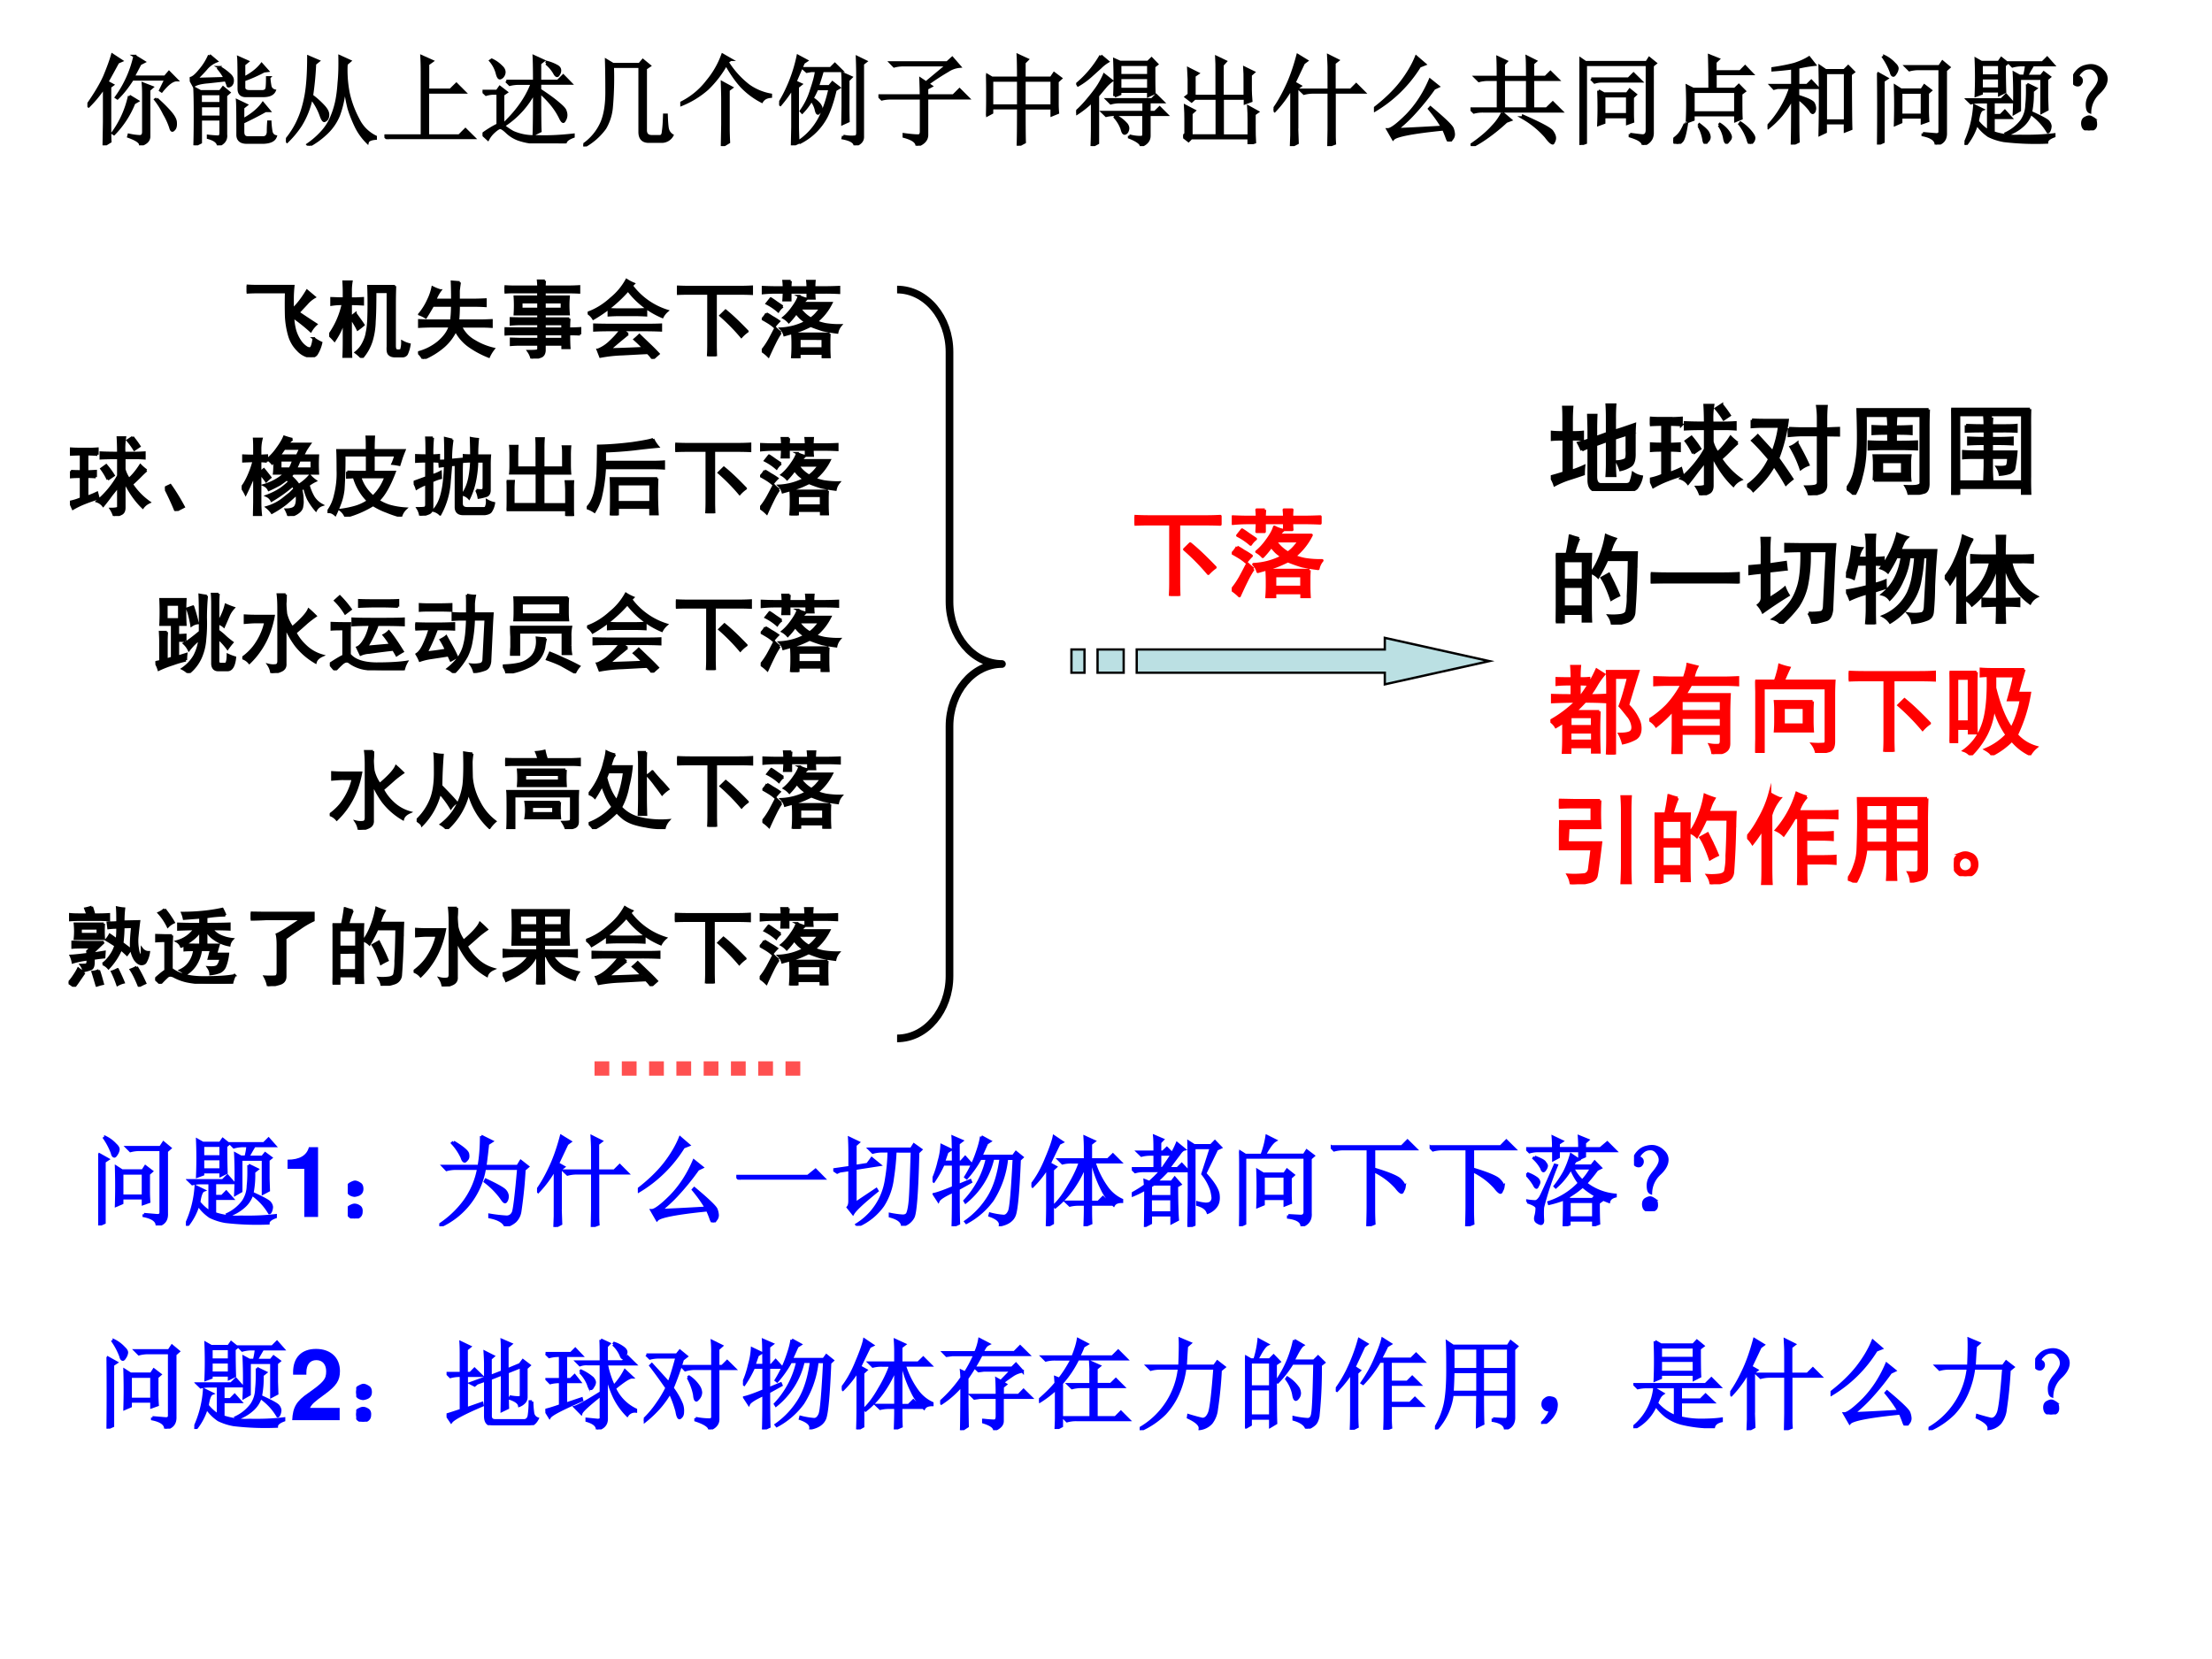 <svg xmlns="http://www.w3.org/2000/svg" xmlns:xlink="http://www.w3.org/1999/xlink" width="960" height="720" viewBox="0 0 720 540"><rect x="0" y="0" width="720" height="540" fill="#333333" stroke="none"/><g data-name="P"><clipPath id="a"><path fill-rule="evenodd" d="M0 540h720V0H0Z"/></clipPath><g clip-path="url(#a)"><path fill="#fff" fill-rule="evenodd" d="M0 540h720V0H0Z"/></g></g><g data-name="P"><symbol id="b"><path d="M.426.5.508.45.473.43A.955.955 0 0 0 .27.117L.258.125A.994.994 0 0 1 .426.5M.57.496C.57.538.57.581.566.625L.656.59.625.563V.097C.628.053.599.022.539.004.54.033.5.06.418.09l.004.015A.594.594 0 0 1 .532.09C.556.09.57.105.57.137v.36M.703.472C.758.423.803.378.84.336.876.294.895.259.895.23.897.202.893.181.883.168.875.158.868.152.863.152.855.152.85.164.843.188A.707.707 0 0 1 .782.32a.815.815 0 0 1-.09.145l.012.008m-.476.12v-.41c0-.057 0-.105.003-.144L.168 0l.004.238v.356a1.191 1.191 0 0 0-.16-.196L0 .406C.08.521.14.62.176.703.212.79.238.861.254.918l.09-.059L.309.844a13.738 13.738 0 0 0-.11-.2l.055-.03-.027-.02M.48.906.574.848.535.828.465.695h.324l.04.047.077-.078C.865.664.814.626.754.551L.742.559l.055.113h-.34C.407.594.357.53.305.48L.293.488a1.125 1.125 0 0 1 .188.418Z"/></symbol><symbol id="c"><path d="M.2.914.27.855A.262.262 0 0 1 .164.777 1.4 1.4 0 0 0 .062.672L.36.68A.527.527 0 0 1 .293.78l.008.012A.513.513 0 0 0 .402.719C.426.698.436.677.434.656A.058.058 0 0 0 .418.613C.408.605.4.602.395.602.389.602.387.605.387.613l-.02.051a13.587 13.587 0 0 0-.18-.02C.113.638.064.625.04.606L0 .68c.026 0 .061.027.105.082A.589.589 0 0 1 .2.914M.051 0c.002.055.004.155.004.3C.055.448.053.54.05.579L.109.547h.2l.03.039.06-.05L.366.507V.109C.372.06.347.023.29 0 .286.034.253.06.188.078v.016A1.17 1.17 0 0 1 .288.086C.307.086.316.1.316.129v.137H.11V.03L.051 0m.058.523V.426h.207v.097H.11m0-.12V.288h.207v.113H.11M.5.574C.5.757.499.862.496.891l.09-.04L.55.822V.683c.08.041.14.088.18.14L.788.758.754.754A1.582 1.582 0 0 0 .55.664V.59C.55.56.57.547.609.547h.133c.026.002.04.015.043.039.003.026.004.06.004.102h.016A.763.763 0 0 1 .816.602.06.06 0 0 1 .86.555C.844.52.806.504.746.504H.582C.527.5.5.524.5.574M.488.102c0 .203-.001.32-.004.351L.574.41.54.383V.258c.091.05.159.105.203.168L.805.352H.77A3.916 3.916 0 0 0 .54.234V.137C.54.095.558.076.597.078H.75C.779.081.794.1.797.133c0 .031.001.066.004.105h.015A.804.804 0 0 1 .828.133C.836.109.85.095.871.09.858.053.82.034.754.03h-.18C.52.031.491.055.488.101Z"/></symbol><symbol id="d"><path d="M.293.832A3.077 3.077 0 0 0 .262.508.84.84 0 0 0 .387.395C.413.365.426.34.426.316.426.293.42.276.41.266.4.258.393.254.39.254c-.01 0-.022.02-.035.058a.596.596 0 0 1-.097.172.852.852 0 0 0-.11-.277.992.992 0 0 0-.136-.164L0 .055c.057.07.1.139.129.207.031.067.056.15.074.246.018.099.027.23.027.394L.328.86.293.832m.32-.004A1.2 1.2 0 0 1 .633.54C.653.445.687.354.734.266A.38.38 0 0 1 .91.09V.074C.86.07.833.056.828.035a.599.599 0 0 0-.113.156C.686.251.66.314.64.38a1.547 1.547 0 0 0-.043.258A1.018 1.018 0 0 0 .535.309.523.523 0 0 0 .398.117.8.8 0 0 0 .234 0L.223.012c.05.034.095.073.136.117a.524.524 0 0 1 .098.144.867.867 0 0 1 .055.164c.013.058.022.126.027.204.008.078.01.166.008.265L.648.86.613.83Z"/></symbol><symbol id="e"><path d="M.379.84.484.793.441.762V.5h.23l.06.059.082-.082H.44V.035h.32l.063.063L.91.012H.13A.355.355 0 0 1 .035 0L0 .035h.383v.656C.383.738.382.788.379.84Z"/></symbol><symbol id="f"><path d="m.648.813.008.011A.415.415 0 0 0 .754.785C.774.775.785.76.785.742A.063.063 0 0 0 .773.703C.768.693.763.688.758.688.75.688.74.698.73.718a.362.362 0 0 1-.082.095M.242.633h.285c0 .107-.001.19-.004.25L.617.84.582.813v-.18h.184L.82.687.895.61H.582V.543C.662.491.725.445.77.406.814.37.837.344.84.328A.104.104 0 0 0 .848.29.09.09 0 0 0 .836.242C.83.23.826.222.82.222c-.007 0-.018.014-.03.04a.69.69 0 0 1-.075.12.91.91 0 0 1-.133.138C.582.3.583.17.586.125L.523.094c.003.075.004.218.004.43A.898.898 0 0 0 .234.194L.227.207c.132.128.225.262.277.402H.375A.372.372 0 0 1 .277.598L.242.633M.207.183a.663.663 0 0 1 .102-.07A.523.523 0 0 1 .543.07C.655.065.781.07.922.086V.07C.867.05.84.026.84 0 .72 0 .622.003.547.008a.637.637 0 0 0-.184.035.335.335 0 0 0-.117.074C.215.146.193.16.18.16.167.16.146.147.117.121A.274.274 0 0 1 .055.043L0 .093C.05.13.102.162.156.189v.32h-.05a.28.28 0 0 1-.07-.012L0 .531h.148l.028.04L.242.52.207.496V.184M.082.84l.012.008A.327.327 0 0 0 .19.78C.212.761.221.74.22.72a.073.073 0 0 0-.02-.043C.19.668.181.664.176.664c-.01 0-.02.017-.028.05A.325.325 0 0 1 .082.84Z"/></symbol><symbol id="g"><path d="M.297.813A3.39 3.39 0 0 0 .285.387a.501.501 0 0 0-.066-.2A.635.635 0 0 0 .004 0L0 .016A.534.534 0 0 1 .191.25c.032.08.047.18.047.297 0 .12-.001.229-.004.328l.067-.04h.27l.034.04L.672.82.632.793V.172C.63.125.652.102.696.102H.77c.026-.003.04.014.042.05.006.037.01.093.012.168h.02C.846.253.85.206.855.18A.106.106 0 0 1 .902.113.12.12 0 0 0 .801.051H.668C.605.05.574.083.574.148v.664H.297Z"/></symbol><symbol id="h"><path d="M.426 0 .43.219v.258C.43.523.428.579.426.645L.52.594.488.57V.18C.488.135.49.089.492.04L.426 0m.086.879L.477.855A.917.917 0 0 1 .695.613.554.554 0 0 1 .918.52V.504C.876.5.846.484.828.454a.78.78 0 0 0-.2.148C.575.659.52.736.466.832a1.05 1.05 0 0 0-.192-.25.915.915 0 0 0-.27-.164L0 .434A.76.76 0 0 1 .277.66.888.888 0 0 1 .43.926L.512.879Z"/></symbol><symbol id="i"><path d="M.57.563C.542.443.51.352.477.288A.613.613 0 0 0 .215.031L.207.043a.645.645 0 0 1 .238.305c.026.06.05.135.07.226H.384A1.155 1.155 0 0 0 .336.477.287.287 0 0 0 .41.414C.42.398.426.387.426.38A.063.063 0 0 0 .41.339C.402.33.397.325.395.325c-.008 0-.015.013-.02.04A.26.26 0 0 1 .328.46.652.652 0 0 0 .234.336L.223.348a.72.72 0 0 1 .105.215c.029.085.046.15.05.195H.325L.281.75.246.781h.277l.043.043.067-.066H.44a3.671 3.671 0 0 0-.05-.16h.12l.032.039.066-.051L.57.563M.7.405C.7.38.7.326.702.246L.645.22.648.39v.218c0 .045 0 .085-.003.121L.73.691.7.661V.405m.097.305c0 .044-.001.105-.004.184L.879.852.848.828V.09C.85.048.824.018.77 0 .767.034.727.059.648.074l.004.02A.36.36 0 0 1 .773.086C.79.089.797.103.797.129V.71M.133 0l.004.184v.402A1.362 1.362 0 0 0 .012.414L0 .422a1.53 1.53 0 0 1 .191.484L.277.86.247.84A72.596 72.596 0 0 1 .163.646L.22.62.187.594V.176C.188.132.19.082.192.027L.133 0Z"/></symbol><symbol id="j"><path d="M.125.844h.574L.75.89.824.805a.261.261 0 0 1-.12-.043A2.474 2.474 0 0 1 .5.629L.535.605.492.582V.508h.27L.824.57.91.484H.492V.11C.492.06.458.023.391 0 .39.04.348.07.26.094v.02C.333.104.38.101.403.101c.024 0 .034.018.032.054v.328H.129A.355.355 0 0 1 .035.473L0 .508h.434C.434.565.432.62.43.676L.484.64.7.82H.254A.355.355 0 0 1 .16.808L.125.844Z"/></symbol><symbol id="k"><path d="M.387.664V.406h.281v.258H.387M.328.687C.328.79.327.867.324.918L.418.875.387.844V.688H.66l.031.046.067-.05L.723.652V.426c0-.029.001-.059.004-.09L.668.312v.07H.387C.387.186.388.07.39.036L.324 0c.003.06.004.188.004.383h-.27V.336L0 .305a4.715 4.715 0 0 1 0 .418L.059.688h.27M.058.663V.406h.27v.258h-.27Z"/></symbol><symbol id="l"><path d="M.54.105A.398.398 0 0 1 .671.09c.01.005.015.017.015.035V.32H.399A.355.355 0 0 1 .305.31L.27.344h.417v.105H.446A.355.355 0 0 1 .352.437L.316.473H.77l.042.043L.88.449H.742V.344h.059L.848.39l.07-.07H.742V.104C.742.06.715.025.66.004.658.03.617.059.54.09v.015m-.138.2a.366.366 0 0 0 .11-.086C.525.2.529.182.523.164.518.146.51.134.496.13.483.126.473.142.465.176a.365.365 0 0 1-.07.117l.007.012M.16 0c.003.065.004.125.004.18v.277A.967.967 0 0 0 .008.332L0 .348C.042.384.085.43.129.484.176.54.21.586.234.625c.024.04.04.072.051.098L.36.664A.402.402 0 0 1 .301.61L.219.512v-.48L.16 0m.09.918L.32.859A.386.386 0 0 1 .246.801L.145.71A.748.748 0 0 0 .02.62L.012.633A1.084 1.084 0 0 1 .25.918m.14-.41a4.418 4.418 0 0 1 0 .37L.446.853H.73l.036.035L.82.832.79.809c0-.13 0-.22.003-.27L.734.512v.043H.445V.53L.391.508m.054.32v-.11h.29v.11h-.29m0-.133V.578h.29v.117h-.29Z"/></symbol><symbol id="m"><path d="M.684.703V.551C.684.525.686.488.69.44L.63.418v.047h-.23v-.38h.269v.173c0 .036-.001.077-.004.12l.09-.05L.723.305V.16c0-.047.001-.094.004-.14L.668 0v.063H.082L.055.035 0 .078l.027.027v.153C.027.297.026.34.023.387L.113.34.082.312V.086h.262v.379H.117L.086.437.03.48.06.504v.16C.059.695.057.73.055.766L.148.719.113.695V.488h.23v.258c0 .047 0 .093-.003.137L.43.84.398.805V.488h.23v.176c0 .031 0 .068-.003.11L.715.73.684.703Z"/></symbol><symbol id="n"><path d="M.563.793C.563.835.56.876.558.918L.652.871.617.844V.57h.168L.84.625.918.547h-.3V.125c0-.029 0-.061.003-.098L.56.004l.003.164v.379h-.16A.355.355 0 0 1 .31.535L.273.57h.29v.223M.237.183C.238.143.24.092.242.032L.18 0l.004.11v.484A1.134 1.134 0 0 0 .012.359L0 .371c.044.06.087.134.129.223.044.09.083.2.117.328l.09-.055L.305.844.21.644.27.61.238.586V.184Z"/></symbol><symbol id="o"><path d="M.465.766a1.343 1.343 0 0 0-.457-.45L0 .332c.112.086.203.173.273.262.07.09.123.18.157.265L.516.785.465.765M.227.122c.075.003.231.01.468.024C.661.205.617.267.563.332l.011.012C.714.227.79.154.797.129A.187.187 0 0 0 .809.074a.069.069 0 0 0-.02-.05C.78.007.771 0 .766 0 .76 0 .754.01.746.027.736.056.723.09.707.125.395.094.224.061.195.027L.141.121C.174.121.24.17.336.266.432.365.51.484.57.625L.652.559.61.539A2.54 2.54 0 0 0 .387.266 1.54 1.54 0 0 0 .227.12Z"/></symbol><symbol id="p"><path d="M.336.676V.379h.242v.297H.336M.28.699C.281.777.28.844.277.9l.086-.04L.336.832V.699h.242c0 .104-.001.173-.004.207L.66.863.633.84V.7h.129l.05.05.075-.074H.633V.379h.14L.836.44.922.355H.129A.355.355 0 0 1 .035.344L0 .379h.281v.297H.18A.355.355 0 0 1 .086.664L.05.7h.23M.324.336l.082-.07L.363.25A1.827 1.827 0 0 0 .172.094 1.252 1.252 0 0 0 .02 0L.012.016c.09.062.162.123.215.183a.546.546 0 0 1 .097.137M.531.289l.004.016C.712.227.81.175.828.148.846.122.855.1.855.082A.07.07 0 0 0 .848.051C.842.038.838.03.836.03c-.013 0-.037.022-.07.067A.918.918 0 0 1 .53.289Z"/></symbol><symbol id="q"><path d="M.121.672H.5l.05.05.075-.074h-.39A.246.246 0 0 1 .155.637L.121.672M.25.496V.31h.238v.187H.25M.195.551.25.52h.234l.028.039L.57.512.54.484V.34c0-.034 0-.068.003-.102L.488.218v.067H.25V.227L.195.207a4.055 4.055 0 0 1 0 .344m.32-.442C.57.102.613.096.642.094c.03 0 .046.02.046.058v.664H.063V.023L0 0c.005.086.008.155.008.207v.492c0 .058-.001.117-.004.18l.058-.04h.622L.71.88l.062-.05-.03-.024V.129C.744.066.712.023.647 0c0 .034-.044.064-.132.09v.02Z"/></symbol><symbol id="r"><path d="M.203.531V.316h.43v.215h-.43M.141.223a3.707 3.707 0 0 1 0 .363L.203.555h.168a8.9 8.9 0 0 1-.004.34l.09-.036L.426.83V.733H.68l.05.051L.8.711H.427V.555h.199l.04.039.058-.059L.688.508c0-.123 0-.206.003-.25L.633.234v.059h-.43V.246L.141.223M.12.203h.016C.12.102.104.043.086.027.07.01.056 0 .043 0 .035 0 .026.004.016.012.006.017 0 .023 0 .032c0 .007.007.016.02.027.023.018.04.035.05.05.013.016.03.047.051.094m.137-.02.008.012C.32.154.35.124.356.105A.09.09 0 0 0 .366.07a.052.052 0 0 0-.02-.043C.338.014.332.007.329.007c-.01 0-.017.014-.02.04a.405.405 0 0 1-.05.137m.207.004.008.011a.313.313 0 0 0 .09-.086C.576.093.582.078.582.07.582.057.576.044.562.031.552.018.546.011.543.011.533.012.525.028.52.06a.327.327 0 0 1-.055.129m.21.011.009.012A.441.441 0 0 0 .789.117C.81.091.82.072.82.06a.063.063 0 0 0-.015-.04C.795.008.788 0 .785 0c-.01 0-.02.016-.027.047a.521.521 0 0 1-.082.152Z"/></symbol><symbol id="s"><path d="M.309.473c0-.24 0-.387.004-.442L.25 0c.003.078.004.236.004.473a1.033 1.033 0 0 0-.11-.168.94.94 0 0 0-.136-.133L0 .184a1.02 1.02 0 0 1 .234.395H.102L.066.57l-.03.032h.218v.175a3.9 3.9 0 0 0-.2-.02v.016c.09.013.162.028.22.043.057.019.106.04.148.067l.055-.07A1.327 1.327 0 0 1 .309.784V.602h.093l.043.043.063-.067h-.2V.492c.1-.031.153-.057.16-.078A.119.119 0 0 0 .48.371.078.078 0 0 0 .473.336C.467.328.463.324.46.324c-.008 0-.017.01-.027.028a.608.608 0 0 1-.125.12m.535.243C.844.42.845.235.848.16L.789.137v.082h-.2v-.09L.532.102a16.022 16.022 0 0 1 0 .691L.59.753H.78l.04.04.054-.055L.844.715M.59.73V.242h.2V.73h-.2Z"/></symbol><symbol id="t"><path d="M0 .727.098.672.062.648v-.62L0 0a17.46 17.46 0 0 1 0 .727M.465.113.594.102c.028-.003.043.007.043.03V.77H.422A.355.355 0 0 1 .328.758L.293.793h.34L.664.84.73.785.695.754V.12C.698.053.665.013.598 0c0 .047-.045.08-.133.098v.015m-.39.782a.336.336 0 0 0 .1-.075C.195.802.204.786.204.773A.099.099 0 0 0 .187.727C.177.71.17.703.165.703c-.01 0-.018.012-.023.035a.692.692 0 0 1-.078.149l.011.008M.242.53v-.23h.215v.23H.242m.27-.187c0-.026.001-.06.004-.102L.457.22v.058H.242v-.05L.184.203a6.297 6.297 0 0 1 0 .39L.242.556h.211L.48.598.543.55.512.523v-.18Z"/></symbol><symbol id="u"><path d="M.172.816V.703h.183v.113H.172m0-.136V.57h.183v.11H.172m.234.129c0-.12.002-.21.004-.27L.355.512v.035H.172V.523L.117.503a4.321 4.321 0 0 1 0 .368L.172.84h.176l.027.039.059-.047L.406.809M.133.239A.444.444 0 0 1 .243.14v.296H.16A.355.355 0 0 1 .066.426L.031.46h.344l.047.047.062-.07H.293V.3h.074L.41.344.47.277H.293V.125A.709.709 0 0 1 .559.09C.686.087.803.092.91.105V.09C.86.072.836.05.836.027a2.764 2.764 0 0 0-.434.016.578.578 0 0 0-.156.05.441.441 0 0 0-.121.122A.611.611 0 0 0 .012 0L0 .008a1.071 1.071 0 0 1 .102.39L.18.36C.159.352.143.311.133.24M.836.48.84.36.785.331v.344H.56V.352L.504.32a4.288 4.288 0 0 1 0 .41L.559.7h.05c.01.038.017.076.02.113H.582A.355.355 0 0 1 .488.8L.453.836h.34L.84.883l.062-.07H.695A2.434 2.434 0 0 1 .63.699h.148l.028.035.058-.043L.836.668V.48m-.2.137L.724.574.69.547a.928.928 0 0 0-.02-.23.273.273 0 0 0-.077-.118A.439.439 0 0 0 .43.105L.422.117a.425.425 0 0 1 .16.13.292.292 0 0 1 .05.16C.639.47.64.541.638.616M.684.313.69.324C.793.277.848.246.855.23A.076.076 0 0 0 .871.191.129.129 0 0 0 .863.152C.858.14.853.132.848.132a.594.594 0 0 1-.164.18Z"/></symbol><symbol id="v"><path d="M.253.375A.274.274 0 0 1 .17.187C.152.194.143.217.143.263c0 .044.02.088.059.133.036.044.057.08.062.109A.11.11 0 0 1 .241.59C.22.62.194.635.163.633A.109.109 0 0 1 .089.605C.068.587.056.572.053.56.051.549.056.54.07.535A.037.037 0 0 0 .085.504.042.042 0 0 0 .073.473C.068.465.059.46.046.46A.049.049 0 0 0 .01.477.087.087 0 0 0 .003.53c.005.026.02.051.043.074a.157.157 0 0 0 .082.047c.03.008.06.01.086.004a.167.167 0 0 0 .085-.05.11.11 0 0 0 .036-.102C.329.462.302.419.253.375M.202.121C.22.113.229.096.229.071.232.043.224.025.206.015A.099.099 0 0 0 .159 0a.09.09 0 0 0-.035.012C.108.02.099.036.096.062c-.002.03.006.049.024.06.018.01.032.015.043.015.01 0 .023-.005.039-.016Z"/></symbol><use xlink:href="#b" transform="matrix(32.04 0 0 -32.04 28.449 47.304)"/><use xlink:href="#c" transform="matrix(32.04 0 0 -32.04 61.76 47.304)"/><use xlink:href="#d" transform="matrix(32.04 0 0 -32.04 93.067 47.429)"/><use xlink:href="#e" transform="matrix(32.04 0 0 -32.04 125.126 45.301)"/><use xlink:href="#f" transform="matrix(32.04 0 0 -32.04 157.06 46.678)"/><use xlink:href="#g" transform="matrix(32.04 0 0 -32.04 189.87 47.68)"/><use xlink:href="#h" transform="matrix(32.04 0 0 -32.04 221.428 47.554)"/><use xlink:href="#i" transform="matrix(32.04 0 0 -32.04 253.612 47.304)"/><use xlink:href="#j" transform="matrix(32.04 0 0 -32.04 285.92 47.429)"/><use xlink:href="#k" transform="matrix(32.04 0 0 -32.04 320.983 47.429)"/><use xlink:href="#l" transform="matrix(32.04 0 0 -32.04 350.289 47.554)"/><use xlink:href="#m" transform="matrix(32.04 0 0 -32.04 385.101 46.928)"/><use xlink:href="#n" transform="matrix(32.04 0 0 -32.04 414.532 47.554)"/><use xlink:href="#o" transform="matrix(32.04 0 0 -32.04 447.213 46.052)"/><use xlink:href="#p" transform="matrix(32.04 0 0 -32.04 478.646 47.554)"/><use xlink:href="#q" transform="matrix(32.04 0 0 -32.04 514.084 47.179)"/><use xlink:href="#r" transform="matrix(32.04 0 0 -32.04 544.638 46.803)"/><use xlink:href="#s" transform="matrix(32.04 0 0 -32.04 575.32 47.053)"/><use xlink:href="#t" transform="matrix(32.04 0 0 -32.04 611.009 47.053)"/><use xlink:href="#u" transform="matrix(32.04 0 0 -32.04 639.435 47.179)"/><use xlink:href="#v" transform="matrix(32.04 0 0 -32.04 674.79 42.423)"/><use xlink:href="#b" fill="none" stroke="#000" stroke-miterlimit="10" stroke-width=".029" transform="matrix(32.04 0 0 -32.04 28.449 47.304)"/><use xlink:href="#c" fill="none" stroke="#000" stroke-miterlimit="10" stroke-width=".029" transform="matrix(32.04 0 0 -32.04 61.76 47.304)"/><use xlink:href="#d" fill="none" stroke="#000" stroke-miterlimit="10" stroke-width=".029" transform="matrix(32.04 0 0 -32.04 93.067 47.429)"/><use xlink:href="#e" fill="none" stroke="#000" stroke-miterlimit="10" stroke-width=".029" transform="matrix(32.04 0 0 -32.04 125.126 45.301)"/><use xlink:href="#f" fill="none" stroke="#000" stroke-miterlimit="10" stroke-width=".029" transform="matrix(32.04 0 0 -32.04 157.06 46.678)"/><use xlink:href="#g" fill="none" stroke="#000" stroke-miterlimit="10" stroke-width=".029" transform="matrix(32.04 0 0 -32.04 189.87 47.68)"/><use xlink:href="#h" fill="none" stroke="#000" stroke-miterlimit="10" stroke-width=".029" transform="matrix(32.04 0 0 -32.04 221.428 47.554)"/><use xlink:href="#i" fill="none" stroke="#000" stroke-miterlimit="10" stroke-width=".029" transform="matrix(32.04 0 0 -32.04 253.612 47.304)"/><use xlink:href="#j" fill="none" stroke="#000" stroke-miterlimit="10" stroke-width=".029" transform="matrix(32.04 0 0 -32.04 285.92 47.429)"/><use xlink:href="#k" fill="none" stroke="#000" stroke-miterlimit="10" stroke-width=".029" transform="matrix(32.04 0 0 -32.04 320.983 47.429)"/><use xlink:href="#l" fill="none" stroke="#000" stroke-miterlimit="10" stroke-width=".029" transform="matrix(32.04 0 0 -32.04 350.289 47.554)"/><use xlink:href="#m" fill="none" stroke="#000" stroke-miterlimit="10" stroke-width=".029" transform="matrix(32.04 0 0 -32.04 385.101 46.928)"/><use xlink:href="#n" fill="none" stroke="#000" stroke-miterlimit="10" stroke-width=".029" transform="matrix(32.04 0 0 -32.04 414.532 47.554)"/><use xlink:href="#o" fill="none" stroke="#000" stroke-miterlimit="10" stroke-width=".029" transform="matrix(32.04 0 0 -32.04 447.213 46.052)"/><use xlink:href="#p" fill="none" stroke="#000" stroke-miterlimit="10" stroke-width=".029" transform="matrix(32.04 0 0 -32.04 478.646 47.554)"/><use xlink:href="#q" fill="none" stroke="#000" stroke-miterlimit="10" stroke-width=".029" transform="matrix(32.04 0 0 -32.04 514.084 47.179)"/><use xlink:href="#r" fill="none" stroke="#000" stroke-miterlimit="10" stroke-width=".029" transform="matrix(32.04 0 0 -32.04 544.638 46.803)"/><use xlink:href="#s" fill="none" stroke="#000" stroke-miterlimit="10" stroke-width=".029" transform="matrix(32.04 0 0 -32.04 575.32 47.053)"/><use xlink:href="#t" fill="none" stroke="#000" stroke-miterlimit="10" stroke-width=".029" transform="matrix(32.04 0 0 -32.04 611.009 47.053)"/><use xlink:href="#u" fill="none" stroke="#000" stroke-miterlimit="10" stroke-width=".029" transform="matrix(32.04 0 0 -32.04 639.435 47.179)"/><use xlink:href="#v" fill="none" stroke="#000" stroke-miterlimit="10" stroke-width=".029" transform="matrix(32.04 0 0 -32.04 674.79 42.423)"/><symbol id="w"><path d="M-2147483500-2147483500Z"/></symbol><use xlink:href="#w" transform="matrix(32.04 0 0 -32.04 68805370000 -68805370000)"/></g><g data-name="P"><symbol id="x"><path d="M.535.555c.06.057.116.13.168.218L.79.7A.342.342 0 0 1 .7.625 48.62 48.62 0 0 1 .602.52 12.202 12.202 0 0 1 .809.383.317.317 0 0 1 .746.305 1.99 1.99 0 0 1 .54.469.691.691 0 0 1 .562.316a.446.446 0 0 1 .06-.129A.255.255 0 0 1 .702.11C.732.096.75.1.758.121c.01.02.018.053.023.098A.495.495 0 0 1 .867.168.42.42 0 0 0 .813.035C.793.01.763 0 .723.008a.246.246 0 0 0-.125.074.39.39 0 0 0-.098.16.988.988 0 0 0-.04.23 5.193 5.193 0 0 0 0 .286H.118C.083.758.044.757 0 .754v.078C.044.829.082.828.113.828h.43A1.46 1.46 0 0 1 .535.684v-.13Z"/></symbol><symbol id="y"><path d="M.766.836A5.366 5.366 0 0 1 .762.648V.141C.762.107.77.089.785.086a.098.098 0 0 1 .04 0c.01 0 .016.008.019.023a.3.3 0 0 1 .008.079.337.337 0 0 1 .082-.032.41.41 0 0 0-.032-.11C.892.03.875.02.852.02H.77C.738.02.715.027.7.043.685.056.68.085.683.129v.64H.535C.535.622.533.506.527.423A.848.848 0 0 0 .492.199.54.54 0 0 0 .38 0a.473.473 0 0 1-.07.063.307.307 0 0 1 .086.105C.418.21.434.253.44.297.45.34.454.388.457.437a5.113 5.113 0 0 1 0 .398h.309M.305.516C.346.459.378.416.398.384A.866.866 0 0 0 .332.332C.316.366.289.412.25.469V.184C.25.132.251.073.254.008H.168c.003.065.004.124.004.176v.25A1.457 1.457 0 0 0 .129.32.97.97 0 0 0 .062.203.702.702 0 0 1 0 .266a.967.967 0 0 1 .16.363H.137A.772.772 0 0 1 .027.62v.074C.064.693.1.691.133.691h.039V.77C.172.81.17.85.168.887h.09A.647.647 0 0 1 .25.77V.69h.043c.029 0 .061.002.098.004v-.07A3.218 3.218 0 0 1 .25.629V.473l.055.043Z"/></symbol><symbol id="z"><path d="M.258.797a.444.444 0 0 1-.059-.11h.2c0 .094-.002.165-.004.211l.09-.007A1.942 1.942 0 0 1 .472.793V.687h.183c.042 0 .085.002.13.004V.617a2.067 2.067 0 0 1-.13.004H.473A2.03 2.03 0 0 0 .465.445h.262c.039 0 .082.002.128.004V.375C.81.378.765.379.727.379h-.23a.376.376 0 0 1 .16-.172.754.754 0 0 1 .222-.09.435.435 0 0 1-.055-.09C.75.056.674.095.602.145a.51.51 0 0 0-.164.187A.573.573 0 0 0 .3.148.878.878 0 0 0 .059 0 .254.254 0 0 1 0 .074a.621.621 0 0 1 .234.117C.304.25.35.311.371.38H.145C.103.379.057.378.008.375v.074C.058.447.103.445.145.445h.242C.395.5.398.56.398.621H.172A3.136 3.136 0 0 0 .09.484.394.394 0 0 1 .016.52.711.711 0 0 1 .12.687a.605.605 0 0 1 .05.145.545.545 0 0 1 .087-.035Z"/></symbol><symbol id="A"><path d="M.75.348c.04 0 .082.001.129.004v-.07A1.47 1.47 0 0 1 .75.284c0-.068.001-.12.004-.16H.676v.04H.465V.09C.462.059.45.038.43.027A.367.367 0 0 0 .316 0a.246.246 0 0 1-.039.086c.047 0 .078.001.094.004.016.002.024.01.024.023v.051h-.22C.148.164.114.163.076.16v.07l.1-.003h.22v.058H.102C.068.285.035.284.004.281v.07C.035.35.068.349.102.349h.293v.054H.168C.139.402.108.401.074.398v.07L.168.466h.227v.05H.12a1.6 1.6 0 0 1 0 .204h.274v.054H.117A1.65 1.65 0 0 1 0 .77v.07A1.59 1.59 0 0 1 .113.836h.282a.807.807 0 0 1-.004.07h.078a.571.571 0 0 1-.004-.07H.73c.045 0 .09.001.137.004V.77A2.466 2.466 0 0 1 .73.773H.465V.72h.281a1.177 1.177 0 0 1 0-.203H.465V.465h.289A1.285 1.285 0 0 1 .75.348m-.082.23v.078H.465V.578h.203m-.273 0v.078h-.2V.578h.2m.28-.351v.058h-.21V.227h.21m0 .12v.055h-.21V.348h.21Z"/></symbol><symbol id="B"><path d="M.469.29A6.552 6.552 0 0 1 .254.11c.172.005.305.01.398.015a1.4 1.4 0 0 1-.105.102.973.973 0 0 1 .055.05L.707.176A2.47 2.47 0 0 0 .824.059 3.76 3.76 0 0 1 .758 0a.37.37 0 0 1-.059.07C.64.068.542.062.406.055A1.669 1.669 0 0 1 .148.027l-.03.078a.433.433 0 0 1 .148.098.958.958 0 0 1 .12.133H.274C.203.336.138.335.078.332v.066C.141.396.204.395.27.395h.39c.065 0 .13 0 .192.003V.332a5.006 5.006 0 0 1-.207.004H.41C.431.316.45.299.47.289m.043.563A.817.817 0 0 1 .926.559.234.234 0 0 1 .87.489.978.978 0 0 0 .47.8 1.598 1.598 0 0 0 .066.469.194.194 0 0 1 0 .535c.096.034.188.09.273.168a.73.73 0 0 1 .18.215.482.482 0 0 1 .082-.043L.512.852M.539.574c.057 0 .104.002.14.004v-.07C.642.51.595.512.54.512H.371C.321.512.28.51.246.508v.07C.28.576.32.574.367.574H.54Z"/></symbol><symbol id="C"><path d="M.719.805c.05 0 .1.001.152.004V.727A3.397 3.397 0 0 1 .72.73h-.27V.13C.45.095.451.052.453 0h-.09c.003.047.004.09.004.129V.73H.152A2.9 2.9 0 0 1 0 .727v.082A2.9 2.9 0 0 1 .152.805H.72M.82.289A.403.403 0 0 1 .75.227a2.202 2.202 0 0 1-.242.246L.566.53C.636.474.721.393.82.29Z"/></symbol><symbol id="D"><path d="M.523.691a.313.313 0 0 1-.046-.05h.332A.648.648 0 0 0 .637.426.56.56 0 0 1 .742.395.97.97 0 0 1 .918.383.183.183 0 0 1 .878.3a2.15 2.15 0 0 0-.163.027C.668.341.62.358.57.378.531.359.49.34.45.325.41.311.348.293.265.27a.164.164 0 0 1-.043.074.7.7 0 0 1 .29.078C.49.438.47.453.452.469a.546.546 0 0 0-.05.058.954.954 0 0 0-.087-.105.233.233 0 0 1-.062.05c.039.032.075.072.11.122.036.05.06.092.07.129A.327.327 0 0 1 .524.69M.788.285A1.376 1.376 0 0 1 .785.18V.129c0-.04.001-.08.004-.125H.711v.05H.438V0H.354C.358.044.36.087.36.129v.05a1.6 1.6 0 0 1-.004.106H.79M.336.898A.836.836 0 0 1 .332.824h.203C.535.845.534.87.531.898h.082A.836.836 0 0 1 .61.824h.125c.06 0 .115.002.164.004V.762a3.002 3.002 0 0 1-.164.004H.61C.61.745.611.72.613.696H.535v.07H.332v-.09H.254C.257.72.258.75.258.766h-.09C.111.766.058.763.008.758v.07C.058.826.11.824.168.824h.09C.258.845.257.87.254.898h.082M.71.113v.114H.438V.113H.71M.219.297A.98.98 0 0 1 .152.18 4.24 4.24 0 0 1 .078.023.457.457 0 0 1 0 .086C.031.122.06.164.086.21c.026.047.05.094.074.14A.402.402 0 0 1 .22.298M.57.46a.335.335 0 0 1 .063.055c.018.02.036.043.054.066H.442a.385.385 0 0 1 .13-.121M.054.52A.624.624 0 0 0 .12.48.777.777 0 0 0 .2.43.587.587 0 0 1 .145.367a.489.489 0 0 1-.063.047 1.47 1.47 0 0 1-.074.043.28.28 0 0 1 .047.063m.05.175A.894.894 0 0 0 .168.652l.074-.05a.202.202 0 0 1-.05-.055.639.639 0 0 1-.133.09l.046.058Z"/></symbol><use xlink:href="#x" transform="matrix(27.96 0 0 -27.96 80.28 116.274)"/><use xlink:href="#y" transform="matrix(27.96 0 0 -27.96 107.153 116.492)"/><use xlink:href="#z" transform="matrix(27.96 0 0 -27.96 136.071 116.82)"/><use xlink:href="#A" transform="matrix(27.96 0 0 -27.96 164.224 116.71)"/><use xlink:href="#B" transform="matrix(27.96 0 0 -27.96 191.285 116.82)"/><use xlink:href="#C" transform="matrix(27.96 0 0 -27.96 220.343 115.946)"/><use xlink:href="#D" transform="matrix(27.96 0 0 -27.96 247.95 116.601)"/><use xlink:href="#x" fill="none" stroke="#000" stroke-miterlimit="10" stroke-width=".029" transform="matrix(27.96 0 0 -27.96 80.28 116.274)"/><use xlink:href="#y" fill="none" stroke="#000" stroke-miterlimit="10" stroke-width=".029" transform="matrix(27.96 0 0 -27.96 107.153 116.492)"/><use xlink:href="#z" fill="none" stroke="#000" stroke-miterlimit="10" stroke-width=".029" transform="matrix(27.96 0 0 -27.96 136.071 116.82)"/><use xlink:href="#A" fill="none" stroke="#000" stroke-miterlimit="10" stroke-width=".029" transform="matrix(27.96 0 0 -27.96 164.224 116.71)"/><use xlink:href="#B" fill="none" stroke="#000" stroke-miterlimit="10" stroke-width=".029" transform="matrix(27.96 0 0 -27.96 191.285 116.82)"/><use xlink:href="#C" fill="none" stroke="#000" stroke-miterlimit="10" stroke-width=".029" transform="matrix(27.96 0 0 -27.96 220.343 115.946)"/><use xlink:href="#D" fill="none" stroke="#000" stroke-miterlimit="10" stroke-width=".029" transform="matrix(27.96 0 0 -27.96 247.95 116.601)"/><use xlink:href="#w" transform="matrix(27.96 0 0 -27.96 60043638000 -60043638000)"/></g><g data-name="P"><symbol id="E"><path d="M.355.148A1.171 1.171 0 0 1 .207.105 1.324 1.324 0 0 1 .039.04.315.315 0 0 1 0 .125l.059.012v.226C.059.4.057.438.055.477h.078A1.488 1.488 0 0 1 .129.363V.156l.066.02v.387H.06a3.29 3.29 0 0 1 0 .296h.289a2.9 2.9 0 0 1 0-.296H.262V.44c.023 0 .052.002.086.004v-.07a1.15 1.15 0 0 1-.086.004V.19L.359.22a.571.571 0 0 1-.004-.07m.38.773A1.59 1.59 0 0 1 .73.809v-.22a.63.63 0 0 1 .09.204.92.92 0 0 1 .09-.035.318.318 0 0 1-.055-.082A8.285 8.285 0 0 0 .797.543.15.15 0 0 1 .73.578V.492A.733.733 0 0 0 .81.426C.832.405.86.382.895.356A.827.827 0 0 1 .84.285a.687.687 0 0 1-.11.12V.141C.73.115.742.103.766.105h.046c.021 0 .032.036.032.106A.652.652 0 0 1 .926.18C.916.083.886.035.84.035H.73C.69.035.667.06.664.105v.696C.664.845.663.885.66.92h.074M.598.899A2.762 2.762 0 0 1 .586.641C.589.552.586.47.578.395a.627.627 0 0 0-.05-.211A.477.477 0 0 0 .386 0a.306.306 0 0 1-.07.05.467.467 0 0 1 .14.15.557.557 0 0 1 .059.195A.685.685 0 0 1 .39.27a.24.24 0 0 1-.055.074C.372.362.434.408.52.48v.227C.52.793.518.861.516.91A.777.777 0 0 1 .598.898M.278.625v.172h-.15V.625h.15m.16.148C.46.706.478.642.491.582a.158.158 0 0 1-.07-.027C.409.63.392.695.372.75l.066.023Z"/></symbol><symbol id="F"><path d="M.504.914C.504.875.503.84.5.81.5.777.503.739.508.69a.447.447 0 0 1 .074-.16C.689.62.752.69.773.738.803.712.828.688.852.664A1.326 1.326 0 0 1 .75.586 6.374 6.374 0 0 0 .617.469.56.56 0 0 1 .73.32a.466.466 0 0 1 .2-.117C.885.183.86.156.852.125a.802.802 0 0 0-.23.2A1.019 1.019 0 0 0 .5.542V.109C.503.073.488.047.457.031A.317.317 0 0 0 .34 0a.22.22 0 0 1-.035.094.218.218 0 0 1 .09-.004c.018.005.027.022.027.05v.618c0 .065-.003.117-.008.156h.09m-.14-.25A1.2 1.2 0 0 0 .312.473.942.942 0 0 0 .082.12a.175.175 0 0 1-.083.055c.073.052.13.112.172.18A.728.728 0 0 1 .27.593H.164C.125.594.081.59.031.586v.082C.078.665.121.664.161.664h.202Z"/></symbol><symbol id="G"><path d="M.738.242A8.068 8.068 0 0 1 .461.207.288.288 0 0 1 .359.184L.32.266c.026.01.054.039.082.086.029.046.051.106.067.18C.38.531.313.53.266.526v.075c.05-.003.15-.004.3-.004.151 0 .25.001.293.004V.527a6.996 6.996 0 0 1-.304.004.66.66 0 0 0-.047-.113A1.136 1.136 0 0 0 .43.273l.277.024A.745.745 0 0 1 .629.41c.02.01.04.025.058.043C.738.391.79.313.848.22a1.019 1.019 0 0 1-.07-.043 1.498 1.498 0 0 1-.039.066M0 .074c.08.052.134.084.16.094V.48C.113.48.068.48.023.477V.55C.073.548.121.547.168.547h.066A2.358 2.358 0 0 1 .23.43V.184C.285.116.388.08.54.078c.153 0 .271.007.355.02A.323.323 0 0 1 .859.004H.605C.538.004.48.008.434.016a.425.425 0 0 0-.2.074C.208.113.177.11.141.078A1.088 1.088 0 0 1 .063 0C.043.02.022.046 0 .074m.793.668a5.055 5.055 0 0 1-.45 0v.074C.392.814.466.813.567.813c.102 0 .177 0 .227.003V.742M.18.664a.772.772 0 0 1-.117.148L.116.86A1.21 1.21 0 0 0 .242.711L.18.664Z"/></symbol><symbol id="H"><path d="M.602.91a.37.37 0 0 1 .09-.012.76.76 0 0 1-.012-.09V.692h.218A7.975 7.975 0 0 1 .891.578L.87.133C.863.08.841.049.805.039A.484.484 0 0 0 .687.012a.257.257 0 0 1-.039.086.343.343 0 0 1 .118.007c.02.01.03.03.03.055L.82.625H.68A1.678 1.678 0 0 0 .652.363.605.605 0 0 0 .598.195.867.867 0 0 0 .449 0a.213.213 0 0 1-.07.05c.05.04.09.08.121.122a.453.453 0 0 1 .066.133.885.885 0 0 1 .028.144C.599.5.603.557.605.625H.54C.51.625.477.624.437.621v.074a1.65 1.65 0 0 1 .11-.004h.058v.11c0 .036 0 .073-.003.11M0 .577C.04.576.086.574.14.574h.15c.046 0 .1.002.16.004v-.07a3.66 3.66 0 0 1-.157.004H.25A2.425 2.425 0 0 0 .129.238C.23.248.307.26.359.27a.902.902 0 0 1-.062.117c.029.015.05.028.062.039L.426.305A1.22 1.22 0 0 0 .484.188a.852.852 0 0 0-.07-.04L.387.207A35.08 35.08 0 0 0 .184.176a.72.72 0 0 1-.13-.031.404.404 0 0 1-.038.074c.033.02.063.062.09.125.028.062.049.118.062.168H.141C.086.512.039.51 0 .508v.07m.27.219C.314.797.363.798.418.8V.727A3.147 3.147 0 0 1 .27.73H.176C.134.73.094.73.055.727V.8A1.65 1.65 0 0 1 .172.797H.27Z"/></symbol><symbol id="I"><path d="M.758.883A1.324 1.324 0 0 1 .754.78V.715C.754.684.755.652.758.62H.137C.139.652.14.684.14.715V.78C.14.815.139.85.137.883h.62M.786.324C.785.29.788.258.793.227H.699v.25H.188V.219h-.09c0 .028.001.057.004.086v.12A1.59 1.59 0 0 0 .098.54h.695A.485.485 0 0 1 .785.43V.325m-.113.36v.132H.219V.684h.453M.5.406A.961.961 0 0 1 .48.301.305.305 0 0 0 .308.082.867.867 0 0 0 .044 0 .17.17 0 0 1 0 .09C.078.092.145.1.2.113A.284.284 0 0 1 .323.18.209.209 0 0 1 .387.28C.4.321.404.365.398.414A1.17 1.17 0 0 1 .5.406M.55.238C.609.215.662.191.71.168A2.1 2.1 0 0 0 .888.082.31.31 0 0 1 .84.008l-.16.09C.64.118.586.14.516.164L.55.238Z"/></symbol><use xlink:href="#E" transform="matrix(27.96 0 0 -27.96 50.578 219.069)"/><use xlink:href="#F" transform="matrix(27.96 0 0 -27.96 78.87 219.069)"/><use xlink:href="#G" transform="matrix(27.96 0 0 -27.96 107.351 218.195)"/><use xlink:href="#H" transform="matrix(27.96 0 0 -27.96 135.177 219.069)"/><use xlink:href="#I" transform="matrix(27.96 0 0 -27.96 163.658 219.178)"/><use xlink:href="#B" transform="matrix(27.96 0 0 -27.96 191.077 218.96)"/><use xlink:href="#C" transform="matrix(27.96 0 0 -27.96 219.994 218.086)"/><use xlink:href="#D" transform="matrix(27.96 0 0 -27.96 247.601 218.741)"/><use xlink:href="#E" fill="none" stroke="#000" stroke-miterlimit="10" stroke-width=".029" transform="matrix(27.96 0 0 -27.96 50.578 219.069)"/><use xlink:href="#F" fill="none" stroke="#000" stroke-miterlimit="10" stroke-width=".029" transform="matrix(27.96 0 0 -27.96 78.87 219.069)"/><use xlink:href="#G" fill="none" stroke="#000" stroke-miterlimit="10" stroke-width=".029" transform="matrix(27.96 0 0 -27.96 107.351 218.195)"/><use xlink:href="#H" fill="none" stroke="#000" stroke-miterlimit="10" stroke-width=".029" transform="matrix(27.96 0 0 -27.96 135.177 219.069)"/><use xlink:href="#I" fill="none" stroke="#000" stroke-miterlimit="10" stroke-width=".029" transform="matrix(27.96 0 0 -27.96 163.658 219.178)"/><use xlink:href="#B" fill="none" stroke="#000" stroke-miterlimit="10" stroke-width=".029" transform="matrix(27.96 0 0 -27.96 191.077 218.96)"/><use xlink:href="#C" fill="none" stroke="#000" stroke-miterlimit="10" stroke-width=".029" transform="matrix(27.96 0 0 -27.96 219.994 218.086)"/><use xlink:href="#D" fill="none" stroke="#000" stroke-miterlimit="10" stroke-width=".029" transform="matrix(27.96 0 0 -27.96 247.601 218.741)"/><use xlink:href="#w" transform="matrix(27.96 0 0 -27.96 60043638000 -60043638000)"/></g><g data-name="P"><symbol id="J"><path d="M.398.266c.032.023.06.053.086.09.029.039.05.08.063.124A3.433 3.433 0 0 1 .44.547a.287.287 0 0 1 .04.058C.503.59.53.57.562.547.568.583.57.632.57.69A.746.746 0 0 1 .465.684L.457.746C.501.746.539.747.57.75.57.815.57.872.566.922A.501.501 0 0 1 .645.91 1.256 1.256 0 0 1 .637.758L.82.762A4.532 4.532 0 0 1 .8.586.547.547 0 0 1 .806.438C.812.396.823.37.835.358c.014-.01.02.017.02.082A.096.096 0 0 1 .934.402a.321.321 0 0 0-.04-.117C.885.272.868.265.845.265.82.269.797.286.774.317a.312.312 0 0 0-.044.13C.725.5.73.584.742.698L.637.695C.637.641.633.578.625.508L.723.434A3.138 3.138 0 0 0 .68.375a1.612 1.612 0 0 1-.07.063.778.778 0 0 0-.145-.22.173.173 0 0 1-.067.048M.41.52A74.7 74.7 0 0 1 .29.406v-.02l.128.02L.414.344A2.017 2.017 0 0 1 .29.328V.285C.29.241.28.215.258.207A.67.67 0 0 0 .176.184a.172.172 0 0 1-.031.07c.03 0 .052.001.062.004.01.005.016.017.016.035V.32A1.02 1.02 0 0 1 .05.285.276.276 0 0 1 .027.36C.074.362.14.37.223.38L.219.414l.047.047H.148C.112.46.078.46.047.457v.066L.148.52H.41m0 .214a1.308 1.308 0 0 1 0-.175H.074a.87.87 0 0 1 0 .175H.41M.27.93A.905.905 0 0 0 .297.84h.047c.039 0 .08.001.125.004V.777a2.135 2.135 0 0 1-.125.004H.148C.102.781.058.78.02.777v.067C.059.84.103.84.152.84h.07L.196.91C.221.915.246.922.27.93m.523-.7C.827.176.859.113.891.043A.872.872 0 0 1 .82.008C.788.088.757.152.726.199.747.207.77.217.793.23M.183.164.118.07A1.188 1.188 0 0 0 .067 0 .488.488 0 0 1 0 .047c.02.02.04.045.059.074.02.029.039.059.054.09a.54.54 0 0 1 .07-.047m.157.45V.68h-.2V.613h.2M.352.191C.367.147.382.095.398.035a.553.553 0 0 1-.07-.02 5.924 5.924 0 0 1-.047.157.2.2 0 0 1 .07.02m.22.011C.598.148.621.098.64.051A.262.262 0 0 1 .57.023a1.3 1.3 0 0 1-.063.153.347.347 0 0 1 .062.027Z"/></symbol><symbol id="K"><path d="M.816.797a1.455 1.455 0 0 1-.222-.02V.695c.138 0 .228.002.27.004V.633C.821.635.753.637.66.637A.242.242 0 0 1 .754.559a.44.44 0 0 1 .144-.04.129.129 0 0 1-.035-.07.428.428 0 0 0-.175.074.251.251 0 0 0-.094.11v-.18h.144L.707.348h.14A.552.552 0 0 0 .814.207.12.12 0 0 0 .75.137.426.426 0 0 0 .645.113c0 .026-.01.052-.028.078.063-.005.1.002.113.02a.16.16 0 0 1 .032.082H.625l.027.102h-.12a.423.423 0 0 0-.067-.18.359.359 0 0 0-.113-.106.211.211 0 0 1-.059.047C.343.18.38.212.406.254a.317.317 0 0 1 .051.14c-.042 0-.08 0-.113-.003v.062l-.04-.02a.11.11 0 0 1-.05.06.368.368 0 0 1 .207.145C.38.636.316.634.27.632v.066A5.55 5.55 0 0 1 .527.695v.078A36.552 36.552 0 0 0 .336.758a.339.339 0 0 1-.02.066C.4.824.48.828.56.836c.08.008.155.02.222.035A.649.649 0 0 0 .816.797M.196.562A2.682 2.682 0 0 1 .19.422v-.25C.272.107.396.074.562.074c.17 0 .29.008.364.024a.413.413 0 0 1-.031-.09 3.548 3.548 0 0 0-.34 0C.487.01.425.018.367.03a.589.589 0 0 0-.14.051C.19.102.16.102.14.082A1.194 1.194 0 0 1 .059 0 .402.402 0 0 1 0 .055c.055.05.095.082.121.097V.5C.085.5.048.499.011.496v.07L.114.563h.082M.11.867C.143.826.18.775.215.715A.222.222 0 0 1 .148.668a.649.649 0 0 1-.105.156c.023.01.046.025.066.043m.235-.41C.388.454.449.453.527.453v.168A.366.366 0 0 0 .45.531.837.837 0 0 0 .344.457Z"/></symbol><symbol id="L"><path d="M.73.852V.766A.98.98 0 0 1 .57.672 3.396 3.396 0 0 1 .402.555V.109C.4.065.376.038.332.027A.709.709 0 0 0 .203 0a.351.351 0 0 1-.039.11.922.922 0 0 1 .125 0c.018.005.027.023.027.054v.313c0 .06-.004.101-.011.125.044.018.14.078.289.18H.18A4.322 4.322 0 0 0 0 .776v.078L.14.852h.59Z"/></symbol><symbol id="M"><path d="M.234.875A.936.936 0 0 1 .18.715h.175A2.957 2.957 0 0 1 .352.547V.203c0-.039 0-.095.003-.168H.277v.078H.078V.027H0l.004.157v.359c0 .07-.001.128-.004.172h.113c.013.06.024.122.032.187a.788.788 0 0 1 .09-.027M.815.578a8.084 8.084 0 0 0-.02-.453.105.105 0 0 0-.073-.094A.623.623 0 0 0 .574 0 .196.196 0 0 1 .54.09.561.561 0 0 1 .66.094C.691.099.71.11.72.129a.646.646 0 0 1 .015.16C.74.378.744.501.746.66H.52C.499.61.469.552.43.484a.195.195 0 0 1-.067.043.65.65 0 0 1 .067.114 1.043 1.043 0 0 1 .082.265.906.906 0 0 1 .093-.035.443.443 0 0 1-.035-.07.782.782 0 0 0-.027-.07H.82A3.217 3.217 0 0 1 .816.577M.277.18v.207H.078V.18h.2m0 .273v.195h-.2V.453h.2M.585.418C.602.387.62.346.64.297a.728.728 0 0 1-.075-.04C.548.308.531.35.516.384a.565.565 0 0 1-.047.09l.07.039.047-.094Z"/></symbol><symbol id="N"><path d="M.402 0c.003.047.004.104.004.172v.16H.391A.469.469 0 0 0 .246.16 1.063 1.063 0 0 0 .043.043.353.353 0 0 1 0 .125a.523.523 0 0 1 .176.078.434.434 0 0 1 .133.129H.152C.113.332.065.329.008.324v.078C.06.397.108.395.152.395h.254v.07H.117a5.006 5.006 0 0 1 0 .398H.77a3.932 3.932 0 0 1 0-.398H.48v-.07h.247c.052 0 .097 0 .136.003V.324a1.103 1.103 0 0 1-.129.008H.582A.359.359 0 0 1 .707.207.634.634 0 0 1 .883.141.266.266 0 0 1 .84.055a.79.79 0 0 0-.211.113.38.38 0 0 0-.117.164H.48V.168C.48.111.482.055.484 0H.402m.29.688v.117H.48V.687h.211m-.285 0v.118H.2V.687h.207M.691.523V.63h-.21V.523h.21m-.285 0V.63H.2V.523h.207Z"/></symbol><use xlink:href="#J" transform="matrix(27.96 0 0 -27.96 22.319 321.198)"/><use xlink:href="#K" transform="matrix(27.96 0 0 -27.96 50.503 320.215)"/><use xlink:href="#L" transform="matrix(27.96 0 0 -27.96 81.605 320.98)"/><use xlink:href="#M" transform="matrix(27.96 0 0 -27.96 108.229 320.87)"/><use xlink:href="#F" transform="matrix(27.96 0 0 -27.96 134.634 321.089)"/><use xlink:href="#N" transform="matrix(27.96 0 0 -27.96 163.582 320.434)"/><use xlink:href="#B" transform="matrix(27.96 0 0 -27.96 190.753 320.98)"/><use xlink:href="#C" transform="matrix(27.96 0 0 -27.96 219.67 320.106)"/><use xlink:href="#D" transform="matrix(27.96 0 0 -27.96 247.277 320.761)"/><use xlink:href="#J" fill="none" stroke="#000" stroke-miterlimit="10" stroke-width=".029" transform="matrix(27.96 0 0 -27.96 22.319 321.198)"/><use xlink:href="#K" fill="none" stroke="#000" stroke-miterlimit="10" stroke-width=".029" transform="matrix(27.96 0 0 -27.96 50.503 320.215)"/><use xlink:href="#L" fill="none" stroke="#000" stroke-miterlimit="10" stroke-width=".029" transform="matrix(27.96 0 0 -27.96 81.605 320.98)"/><use xlink:href="#M" fill="none" stroke="#000" stroke-miterlimit="10" stroke-width=".029" transform="matrix(27.96 0 0 -27.96 108.229 320.87)"/><use xlink:href="#F" fill="none" stroke="#000" stroke-miterlimit="10" stroke-width=".029" transform="matrix(27.96 0 0 -27.96 134.634 321.089)"/><use xlink:href="#N" fill="none" stroke="#000" stroke-miterlimit="10" stroke-width=".029" transform="matrix(27.96 0 0 -27.96 163.582 320.434)"/><use xlink:href="#B" fill="none" stroke="#000" stroke-miterlimit="10" stroke-width=".029" transform="matrix(27.96 0 0 -27.96 190.753 320.98)"/><use xlink:href="#C" fill="none" stroke="#000" stroke-miterlimit="10" stroke-width=".029" transform="matrix(27.96 0 0 -27.96 219.67 320.106)"/><use xlink:href="#D" fill="none" stroke="#000" stroke-miterlimit="10" stroke-width=".029" transform="matrix(27.96 0 0 -27.96 247.277 320.761)"/><use xlink:href="#w" fill="#ff5050" transform="matrix(27.96 0 0 -27.96 60043638000 -60043638000)"/></g><g data-name="P"><symbol id="O"><path d="M.648.879A.92.92 0 0 1 .637.785C.637.751.638.69.64.602A.724.724 0 0 1 .727.316.634.634 0 0 1 .914.09.414.414 0 0 1 .848.016a.83.83 0 0 0-.243.418A.817.817 0 0 0 .352 0a.276.276 0 0 1-.067.055C.365.117.427.19.47.273a.77.77 0 0 1 .078.243C.557.596.56.72.555.89.585.885.617.88.648.879M.301.863a5.039 5.039 0 0 1-.016-.36C.376.41.436.346.465.31A.217.217 0 0 1 .398.246 1.007 1.007 0 0 1 .27.418.802.802 0 0 0 .062.047C.058.06.037.078 0 .102a.68.68 0 0 1 .168.246c.031.08.047.18.047.3S.214.844.21.875A.405.405 0 0 1 .3.863Z"/></symbol><symbol id="P"><path d="M.844.094C.846.054.832.03.8.02A.399.399 0 0 0 .71 0a.342.342 0 0 1-.04.082c.027 0 .05.001.071.004.021 0 .03.017.028.05v.247H.105V.008H.027C.03.044.031.118.031.23.031.345.03.415.027.441h.82a1.71 1.71 0 0 1-.003-.12V.093M.704.69a1.275 1.275 0 0 1 0-.187H.151a1.09 1.09 0 0 1 0 .188h.551M.637.315a1.04 1.04 0 0 1 0-.187H.238a.57.57 0 0 1 0 .187h.399M0 .816A1.43 1.43 0 0 1 .11.813h.28a.504.504 0 0 1-.027.082.587.587 0 0 1 .094.015.845.845 0 0 1 .027-.098h.27c.036 0 .074.002.113.004v-.07C.828.75.78.75.723.75h-.61C.072.75.033.749 0 .746v.07M.629.563v.07H.23v-.07H.63M.562.182v.079H.31V.184h.254Z"/></symbol><symbol id="Q"><path d="M.309.867A.138.138 0 0 1 .277.813 1.494 1.494 0 0 1 .25.73H.5A1.426 1.426 0 0 0 .46.5.832.832 0 0 0 .375.254.428.428 0 0 1 .587.129 1.078 1.078 0 0 1 .93.102a.2.2 0 0 1-.047-.09c-.08 0-.153.006-.215.02a.904.904 0 0 0-.145.034.432.432 0 0 0-.105.051.687.687 0 0 0-.09.082A1.28 1.28 0 0 0 .215.098 1.123 1.123 0 0 0 .059 0 .248.248 0 0 1 0 .066a.706.706 0 0 1 .281.192.63.63 0 0 0-.074.125 1.895 1.895 0 0 0-.05.129A1.465 1.465 0 0 0 .073.367a.166.166 0 0 1-.07.043.831.831 0 0 1 .137.234.72.72 0 0 1 .043.133C.197.824.206.866.21.902A.36.36 0 0 1 .309.867m.359.028a1.949 1.949 0 0 1-.004-.13v-.39C.664.32.665.251.668.168H.586C.589.251.59.32.59.375v.39c0 .047-.001.09-.004.13h.082M.203.598A.89.89 0 0 1 .25.457.587.587 0 0 1 .328.328a1.264 1.264 0 0 1 .086.336H.23A.74.74 0 0 1 .203.598m.54.074C.77.638.802.602.835.566.87.53.9.496.926.465a.372.372 0 0 1-.07-.059C.834.437.81.471.78.508.753.547.721.586.684.625a.33.33 0 0 1 .058.047Z"/></symbol><use xlink:href="#F" transform="matrix(27.96 0 0 -27.96 107.323 270.089)"/><use xlink:href="#O" transform="matrix(27.96 0 0 -27.96 135.616 269.87)"/><use xlink:href="#P" transform="matrix(27.96 0 0 -27.96 164.424 269.87)"/><use xlink:href="#Q" transform="matrix(27.96 0 0 -27.96 191.594 269.87)"/><use xlink:href="#C" transform="matrix(27.96 0 0 -27.96 220.403 269.106)"/><use xlink:href="#D" transform="matrix(27.96 0 0 -27.96 248.15 269.761)"/><use xlink:href="#F" fill="none" stroke="#000" stroke-miterlimit="10" stroke-width=".029" transform="matrix(27.96 0 0 -27.96 107.323 270.089)"/><use xlink:href="#O" fill="none" stroke="#000" stroke-miterlimit="10" stroke-width=".029" transform="matrix(27.96 0 0 -27.96 135.616 269.87)"/><use xlink:href="#P" fill="none" stroke="#000" stroke-miterlimit="10" stroke-width=".029" transform="matrix(27.96 0 0 -27.96 164.424 269.87)"/><use xlink:href="#Q" fill="none" stroke="#000" stroke-miterlimit="10" stroke-width=".029" transform="matrix(27.96 0 0 -27.96 191.594 269.87)"/><use xlink:href="#C" fill="none" stroke="#000" stroke-miterlimit="10" stroke-width=".029" transform="matrix(27.96 0 0 -27.96 220.403 269.106)"/><use xlink:href="#D" fill="none" stroke="#000" stroke-miterlimit="10" stroke-width=".029" transform="matrix(27.96 0 0 -27.96 248.15 269.761)"/><use xlink:href="#w" fill="#ff5050" transform="matrix(27.96 0 0 -27.96 60043638000 -60043638000)"/></g><g data-name="P"><symbol id="R"><path d="M.89.531A1.193 1.193 0 0 1 .82.465 1.96 1.96 0 0 0 .72.37a.787.787 0 0 1 .203-.21A.19.19 0 0 1 .848.1C.767.178.695.28.633.407V.098C.633.064.623.042.605.03A.235.235 0 0 0 .515 0a.333.333 0 0 1-.038.082c.057 0 .086.007.086.02v.246A2.852 2.852 0 0 0 .483.246 2.839 2.839 0 0 0 .387.121a.154.154 0 0 1-.07.05 1.077 1.077 0 0 1 .246.297v.208C.46.676.392.674.359.672v.066C.393.736.461.734.563.734.563.82.56.88.558.914H.64a.814.814 0 0 1-.008-.18h.125c.039 0 .075.002.11.004V.672a1.43 1.43 0 0 1-.11.004H.633V.543A.353.353 0 0 1 .687.43C.733.469.776.522.82.59A.595.595 0 0 1 .89.53m-.66.25c.03 0 .06.002.09.004v-.07A1.609 1.609 0 0 1 .2.719v-.2c.033 0 .067.002.1.004v-.07a1.324 1.324 0 0 1-.1.004V.223A.91.91 0 0 1 .315.27C.322.246.326.225.332.207a1.683 1.683 0 0 1-.16-.055.965.965 0 0 1-.137-.066L0 .164a.618.618 0 0 1 .129.04v.253C.085.457.046.456.012.453v.07A1.65 1.65 0 0 1 .129.52v.199C.077.719.034.717 0 .715v.07A1.15 1.15 0 0 1 .086.781H.23M.441.426A.689.689 0 0 1 .367.55L.422.59A.968.968 0 0 0 .508.473 8.732 8.732 0 0 0 .44.426m.29.492C.756.887.782.852.808.812L.75.773A.74.74 0 0 1 .672.88L.73.918Z"/></symbol><symbol id="S"><path d="M.125 0A2.977 2.977 0 0 1 0 .27L.063.3C.114.229.166.144.218.048L.125 0Z"/></symbol><symbol id="T"><path d="M.59.895A.27.27 0 0 1 .535.84h.258A1.641 1.641 0 0 1 .746.77 1.736 1.736 0 0 0 .711.703h.176a1.736 1.736 0 0 1 0-.207h-.29A.293.293 0 0 0 .57.465L.613.422A.557.557 0 0 0 .664.359a.539.539 0 0 1 .129.11C.811.448.833.429.859.41A.442.442 0 0 1 .777.36.586.586 0 0 1 .836.218a.268.268 0 0 1 .098-.09.124.124 0 0 1-.07-.059.782.782 0 0 0-.09.13.72.72 0 0 0-.044.132.257.257 0 0 1-.039-.023.503.503 0 0 0 .016-.121.233.233 0 0 0-.004-.07C.701.087.685.063.656.042A.207.207 0 0 0 .546 0a.373.373 0 0 1-.03.074c.062 0 .1.015.113.043.016.029.02.076.012.14A4.133 4.133 0 0 0 .516.146 1.213 1.213 0 0 0 .352.039a.272.272 0 0 1-.059.063.564.564 0 0 1 .21.113l.063.05.051.051a.257.257 0 0 1-.023.04A1.618 1.618 0 0 0 .348.18a.112.112 0 0 1-.055.054.799.799 0 0 1 .164.082.933.933 0 0 1 .098.082L.527.43A1.394 1.394 0 0 0 .445.37 1.821 1.821 0 0 0 .316.305a.112.112 0 0 1-.054.054.631.631 0 0 1 .246.137h-.13c.004.031.005.08.005.149L.355.613A.237.237 0 0 1 .301.66c.044.037.083.08.117.13.036.049.062.093.078.132.029-.01.06-.02.094-.027M.148.785c0 .034 0 .072-.003.113H.23A.484.484 0 0 1 .215.781V.7l.078.004v-.07A.554.554 0 0 1 .215.64V.504a.642.642 0 0 0 .043.039C.286.509.31.478.332.449A.702.702 0 0 1 .285.406c-.02.029-.044.059-.07.09V.16c0-.047.002-.098.008-.152H.145L.148.16v.324A4.126 4.126 0 0 0 .046.257C.032.285.017.31 0 .333c.02.02.046.061.074.121.029.063.051.125.067.188C.107.64.066.639.02.637v.066C.069.701.112.7.148.7v.086M.645.703l.039.082H.496A5.59 5.59 0 0 0 .438.703h.207M.816.551v.097H.672A.754.754 0 0 0 .629.551h.187M.56.55C.572.569.586.6.602.648H.449V.551h.11Z"/></symbol><symbol id="U"><path d="M.23.523C.283.521.34.52.402.52h.059v.195H.195A5.566 5.566 0 0 0 .184.316.681.681 0 0 0 .152.172 1.55 1.55 0 0 0 .09.023C.06.05.03.06 0 .055a.491.491 0 0 1 .09.199C.113.345.124.44.12.543c0 .104-.001.181-.004.23h.344C.46.84.46.891.457.93h.082A2.464 2.464 0 0 1 .535.773h.36A2.77 2.77 0 0 1 .863.691L.836.605C.807.611.78.615.758.617c.01.021.022.054.035.098H.535V.52h.246C.72.358.655.247.59.187A.54.54 0 0 1 .719.126.888.888 0 0 1 .91.094a.195.195 0 0 1-.055-.09 1.21 1.21 0 0 0-.164.055.83.83 0 0 0-.16.078A1.19 1.19 0 0 0 .211 0a.182.182 0 0 1-.059.078c.063.008.12.02.172.035.055.016.104.04.149.07a.64.64 0 0 0-.164.278L.23.457v.066M.531.234a.582.582 0 0 1 .145.227H.379A.478.478 0 0 1 .53.234Z"/></symbol><symbol id="V"><path d="M.45.883A1.51 1.51 0 0 1 .433.648L.563.66A2.134 2.134 0 0 1 .558.527V.141C.559.104.58.086.625.086h.191C.83.086.84.09.844.102a.16.16 0 0 1 .011.074.271.271 0 0 1 .079-.031A.24.24 0 0 0 .898.05C.888.035.865.025.828.02h-.25C.523.02.495.044.492.094v.5L.434.59A9.06 9.06 0 0 0 .418.402a.905.905 0 0 0-.11-.386.164.164 0 0 1-.078.043.36.36 0 0 1 .067.101C.315.2.329.247.34.305c.013.06.022.152.027.277L.305.574.3.637.37.64C.371.727.37.814.367.902L.45.882M.73.298C.777.292.803.293.81.3c.005.008.007.02.007.035v.297H.738A1.309 1.309 0 0 0 .707.379.84.84 0 0 0 .645.203.14.14 0 0 1 .57.246a.481.481 0 0 1 .07.152c.016.058.027.136.032.235C.65.633.622.632.586.629v.074A1.28 1.28 0 0 1 .672.7C.672.764.67.832.668.902A.62.62 0 0 1 .746.891 1.632 1.632 0 0 1 .738.699h.149A1.25 1.25 0 0 1 .883.59V.298C.883.266.873.245.852.234A.602.602 0 0 0 .758.211.302.302 0 0 1 .73.297M.047.086c.039 0 .065.001.078.004.013.002.02.013.023.031v.25A.662.662 0 0 1 .035.316.277.277 0 0 1 0 .391l.148.054v.188C.11.633.07.632.031.629v.074C.071.701.111.7.152.7c0 .097-.001.166-.004.207h.075A1.83 1.83 0 0 1 .215.7a.87.87 0 0 1 .078.004V.63a.87.87 0 0 1-.078.004V.469a.4.4 0 0 1 .098.039L.316.44A.52.52 0 0 1 .215.402V.098C.215.064.203.042.18.03A.478.478 0 0 0 .078 0a.21.21 0 0 1-.031.086Z"/></symbol><symbol id="W"><path d="M.125.813A1.229 1.229 0 0 1 .121.719V.563h.23v.23c0 .036 0 .073-.003.11H.43a1.336 1.336 0 0 1-.004-.11v-.23H.66v.144C.66.749.66.783.656.809h.082A1.115 1.115 0 0 1 .734.703V.598c0-.042.002-.076.004-.102H.426v-.36h.27v.165C.695.34.693.374.69.402h.082A1.09 1.09 0 0 1 .77.305V.129C.77.077.77.034.773 0H.695v.07H0c.003.032.004.07.004.114V.3C.004.345.003.38 0 .406h.082A1.115 1.115 0 0 1 .078.301V.137h.274v.36H.043c.003.025.004.058.004.097v.12C.047.75.046.782.043.814h.082Z"/></symbol><symbol id="X"><path d="M.82.43A3.987 3.987 0 0 1 .824.008H.742V.09H.36V0H.281c.003.044.004.116.004.215C.285.316.284.388.281.43h.54M.772.887A.395.395 0 0 1 .828.8 8.216 8.216 0 0 1 .551.77 4.395 4.395 0 0 0 .21.746V.621h.566c.037 0 .077.001.121.004V.547a1.942 1.942 0 0 1-.12.004H.21A1.93 1.93 0 0 0 .16.203.606.606 0 0 0 .09.043.319.319 0 0 1 0 .086c.042.039.073.096.094.172.02.078.032.17.035.277.003.107.004.198.004.274.127.002.26.013.398.03C.67.86.75.875.773.888M.743.152v.211H.358v-.21h.383Z"/></symbol><use xlink:href="#R" transform="matrix(27.96 0 0 -27.96 22.767 167.96)"/><use xlink:href="#S" transform="matrix(27.96 0 0 -27.96 53.68 166.321)"/><use xlink:href="#T" transform="matrix(27.96 0 0 -27.96 78.667 167.96)"/><use xlink:href="#U" transform="matrix(27.96 0 0 -27.96 106.601 168.178)"/><use xlink:href="#V" transform="matrix(27.96 0 0 -27.96 134.645 167.85)"/><use xlink:href="#W" transform="matrix(27.96 0 0 -27.96 164.904 167.96)"/><use xlink:href="#X" transform="matrix(27.96 0 0 -27.96 190.982 167.741)"/><use xlink:href="#C" transform="matrix(27.96 0 0 -27.96 219.79 167.086)"/><use xlink:href="#D" transform="matrix(27.96 0 0 -27.96 247.397 167.741)"/><use xlink:href="#R" fill="none" stroke="#000" stroke-miterlimit="10" stroke-width=".029" transform="matrix(27.96 0 0 -27.96 22.767 167.96)"/><use xlink:href="#S" fill="none" stroke="#000" stroke-miterlimit="10" stroke-width=".029" transform="matrix(27.96 0 0 -27.96 53.68 166.321)"/><use xlink:href="#T" fill="none" stroke="#000" stroke-miterlimit="10" stroke-width=".029" transform="matrix(27.96 0 0 -27.96 78.667 167.96)"/><use xlink:href="#U" fill="none" stroke="#000" stroke-miterlimit="10" stroke-width=".029" transform="matrix(27.96 0 0 -27.96 106.601 168.178)"/><use xlink:href="#V" fill="none" stroke="#000" stroke-miterlimit="10" stroke-width=".029" transform="matrix(27.96 0 0 -27.96 134.645 167.85)"/><use xlink:href="#W" fill="none" stroke="#000" stroke-miterlimit="10" stroke-width=".029" transform="matrix(27.96 0 0 -27.96 164.904 167.96)"/><use xlink:href="#X" fill="none" stroke="#000" stroke-miterlimit="10" stroke-width=".029" transform="matrix(27.96 0 0 -27.96 190.982 167.741)"/><use xlink:href="#C" fill="none" stroke="#000" stroke-miterlimit="10" stroke-width=".029" transform="matrix(27.96 0 0 -27.96 219.79 167.086)"/><use xlink:href="#D" fill="none" stroke="#000" stroke-miterlimit="10" stroke-width=".029" transform="matrix(27.96 0 0 -27.96 247.397 167.741)"/><use xlink:href="#w" transform="matrix(27.96 0 0 -27.96 60043638000 -60043638000)"/></g><g data-name="P"><symbol id="Y"><path d="M.15.146H0V0h.15v.146Z"/></symbol><use xlink:href="#Y" fill="#ff5050" transform="matrix(32.04 0 0 -32.04 193.52 350.14)"/><use xlink:href="#Y" fill="#ff5050" transform="matrix(32.04 0 0 -32.04 202.4 350.14)"/><use xlink:href="#Y" fill="#ff5050" transform="matrix(32.04 0 0 -32.04 211.28 350.14)"/><use xlink:href="#Y" fill="#ff5050" transform="matrix(32.04 0 0 -32.04 220.16 350.14)"/><use xlink:href="#Y" fill="#ff5050" transform="matrix(32.04 0 0 -32.04 229.04 350.14)"/><use xlink:href="#Y" fill="#ff5050" transform="matrix(32.04 0 0 -32.04 237.92 350.14)"/><use xlink:href="#Y" fill="#ff5050" transform="matrix(32.04 0 0 -32.04 246.8 350.14)"/><use xlink:href="#Y" fill="#ff5050" transform="matrix(32.04 0 0 -32.04 255.68 350.14)"/><use xlink:href="#w" fill="#ff5050" transform="matrix(32.04 0 0 -32.04 68805370000 -68805370000)"/></g><path fill="none" stroke="#000" stroke-linejoin="round" stroke-width="2.5" d="M292 94.25c9.42 0 17.06 9.09 17.06 20.31v81.25c0 11.22 7.64 20.32 17.07 20.32-9.43 0-17.07 9.09-17.07 20.31v81.25c0 11.22-7.64 20.31-17.06 20.31" data-name="P"/><g data-name="P"><use xlink:href="#C" fill="red" transform="matrix(32.04 0 0 -32.04 369.272 193.963)"/><use xlink:href="#D" fill="red" transform="matrix(32.04 0 0 -32.04 400.932 194.714)"/><use xlink:href="#C" fill="none" stroke="red" stroke-linejoin="round" stroke-width=".029" transform="matrix(32.04 0 0 -32.04 369.272 193.963)"/><use xlink:href="#D" fill="none" stroke="red" stroke-linejoin="round" stroke-width=".029" transform="matrix(32.04 0 0 -32.04 400.932 194.714)"/><use xlink:href="#w" fill="red" transform="matrix(32.04 0 0 -32.04 68805370000 -68805370000)"/></g><g data-name="P"><path fill="#bbe0e3" fill-rule="evenodd" d="M450.75 207.62v3.79H370v7.56h80.75v3.78l34-7.56-34-7.57ZM357.25 218.97h8.5v-7.562h-8.5ZM348.75 218.97H353v-7.562h-4.25Z"/><path fill="none" stroke="#000" stroke-miterlimit="8" stroke-width=".75" d="M450.75 207.62v3.79H370v7.56h80.75v3.78l34-7.56-34-7.57ZM357.25 218.97h8.5v-7.562h-8.5ZM348.75 218.97H353v-7.562h-4.25Z"/></g><g data-name="P"><symbol id="Z"><path d="M.316.414a.689.689 0 0 1-.035.074.635.635 0 0 1 .106.032v.09c0 .046-.002.1-.004.16H.46A3.29 3.29 0 0 1 .457.613v-.07l.117.043v.156C.574.786.573.831.57.875h.082A1.779 1.779 0 0 1 .648.738V.61c.04.01.107.033.204.067A1.779 1.779 0 0 1 .848.539V.387C.85.319.838.276.808.257A.306.306 0 0 0 .708.216a.432.432 0 0 1-.035.082.225.225 0 0 1 .086.02c.013.01.018.04.015.09v.167A3.677 3.677 0 0 1 .648.535V.273C.648.227.65.187.652.156H.57c.003.047.004.086.004.117v.239L.457.469V.145c0-.053.018-.079.055-.079h.25c.026 0 .043.008.05.024a.47.47 0 0 1 .024.09.208.208 0 0 1 .086-.035.271.271 0 0 0-.05-.114C.851.011.823 0 .784 0H.477C.419 0 .389.035.387.105v.34a.306.306 0 0 1-.07-.03M.21.202A.97.97 0 0 1 .336.25.87.87 0 0 1 .332.172 5.2 5.2 0 0 0 .18.122a.917.917 0 0 1-.14-.06.333.333 0 0 1-.04.083c.04.01.083.023.133.039v.343C.083.527.043.526.012.523v.075C.043.595.083.594.132.594v.125c0 .044 0 .088-.003.133h.086A1.806 1.806 0 0 1 .21.719V.594c.047 0 .085.001.113.004V.523a1.307 1.307 0 0 1-.113.004V.203Z"/></symbol><symbol id="aa"><path d="M.05.766C.09.763.136.762.189.762H.41A1.68 1.68 0 0 0 .313.375C.378.284.425.214.457.165A.773.773 0 0 1 .395.112a2.085 2.085 0 0 1-.122.192A.886.886 0 0 0 .18.168 1.626 1.626 0 0 0 .063.047.164.164 0 0 1 0 .097a.687.687 0 0 1 .227.27C.164.443.107.505.055.555c.015.013.034.03.054.05L.262.438c.034.093.056.18.066.261h-.14C.135.7.09.698.05.695v.07M.426.68C.488.677.53.676.555.676h.168v.117a.83.83 0 0 1-.008.11h.09A1.453 1.453 0 0 1 .8.784v-.11C.827.676.87.678.93.68V.61L.8.612V.121C.804.071.787.041.75.027A.484.484 0 0 0 .633 0a.314.314 0 0 1-.035.086C.655.086.69.09.703.098.72.103.725.12.723.152v.461H.559C.535.613.49.611.426.605V.68M.508.527C.552.45.59.377.62.31a.272.272 0 0 1-.074-.04C.523.34.49.414.445.49c.019.007.04.02.063.038Z"/></symbol><symbol id="ab"><path d="M.832.867A3.707 3.707 0 0 1 .828.691V.105C.826.061.813.035.79.027A.57.57 0 0 0 .633.004a.254.254 0 0 1-.031.082c.07-.003.113 0 .128.008.019.005.027.018.024.039v.672H.19C.191.602.19.464.184.39A1.11 1.11 0 0 0 .148.184.673.673 0 0 0 .078 0 .367.367 0 0 1 0 .063a.45.45 0 0 1 .086.19C.104.336.115.418.117.5.12.586.118.708.113.867h.719M.277.148C.28.18.281.212.281.246v.07C.281.34.28.367.277.398h.368A.608.608 0 0 1 .64.324v-.09c0-.028 0-.057.004-.086H.277m.149.543a.842.842 0 0 1-.004.09H.5a1.083 1.083 0 0 1-.004-.09c.068 0 .121.002.16.004V.621C.62.624.566.625.496.625v-.09c.078 0 .15.001.215.004V.465a4.587 4.587 0 0 1-.172.004H.387C.342.469.289.467.227.465v.074C.289.536.355.535.426.535v.09C.374.625.32.624.266.621v.074C.318.693.37.691.426.691m.14-.48v.125h-.21V.21h.21Z"/></symbol><symbol id="ac"><path d="M.8.871A3.785 3.785 0 0 1 .798.7V.184C.797.132.798.074.8.012H.723v.062H.078V0H0c.003.076.004.143.004.203v.488C.004.75.003.81 0 .871h.8M.724.133v.68H.078v-.68h.645m-.38.57c0 .018 0 .046-.003.082h.074A1.118 1.118 0 0 1 .41.703h.121c.063 0 .106.001.13.004V.645a2.019 2.019 0 0 1-.145.003H.41V.574h.078c.052 0 .097.002.133.004V.516C.585.518.541.52.488.52H.41V.437h.25A1.433 1.433 0 0 0 .637.266C.632.25.618.237.597.226a.463.463 0 0 0-.1-.019.186.186 0 0 1-.028.074c.05-.002.08 0 .094.008.013.008.019.038.019.09H.41V.273C.41.243.411.204.414.16H.34l.004.13v.089H.242C.192.379.154.378.125.375v.066A1.65 1.65 0 0 1 .242.437h.102V.52A2.49 2.49 0 0 1 .176.516v.062C.223.576.279.574.344.574v.074A3.51 3.51 0 0 1 .152.645v.062A3.51 3.51 0 0 1 .344.703Z"/></symbol><use xlink:href="#Z" transform="matrix(32.04 0 0 -32.04 504.777 159.817)"/><use xlink:href="#R" transform="matrix(32.04 0 0 -32.04 537.038 161.194)"/><use xlink:href="#aa" transform="matrix(32.04 0 0 -32.04 568.673 161.194)"/><use xlink:href="#ab" transform="matrix(32.04 0 0 -32.04 601.089 161.069)"/><use xlink:href="#ac" transform="matrix(32.04 0 0 -32.04 635.102 161.069)"/><use xlink:href="#Z" fill="none" stroke="#000" stroke-miterlimit="8" stroke-width=".029" transform="matrix(32.04 0 0 -32.04 504.777 159.817)"/><use xlink:href="#R" fill="none" stroke="#000" stroke-miterlimit="8" stroke-width=".029" transform="matrix(32.04 0 0 -32.04 537.038 161.194)"/><use xlink:href="#aa" fill="none" stroke="#000" stroke-miterlimit="8" stroke-width=".029" transform="matrix(32.04 0 0 -32.04 568.673 161.194)"/><use xlink:href="#ab" fill="none" stroke="#000" stroke-miterlimit="8" stroke-width=".029" transform="matrix(32.04 0 0 -32.04 601.089 161.069)"/><use xlink:href="#ac" fill="none" stroke="#000" stroke-miterlimit="8" stroke-width=".029" transform="matrix(32.04 0 0 -32.04 635.102 161.069)"/><use xlink:href="#M" transform="matrix(32.04 0 0 -32.04 506.404 203.309)"/><use xlink:href="#M" fill="none" stroke="#000" stroke-miterlimit="8" stroke-width=".029" transform="matrix(32.04 0 0 -32.04 506.404 203.309)"/><symbol id="ad"><path d="M.707.098c.068 0 .129.001.184.004V0a3.798 3.798 0 0 1-.18.004H.195C.128.004.062.003 0 0v.102C.063.099.128.098.195.098h.512Z"/></symbol><symbol id="ae"><path d="M.613.11a.59.59 0 0 1 .13.007C.76.125.77.143.772.172l.028.57H.62A1.48 1.48 0 0 0 .594.398.608.608 0 0 0 .504.18 1.138 1.138 0 0 0 .336 0a.165.165 0 0 1-.082.05.735.735 0 0 1 .16.145c.042.05.074.115.098.196.023.08.034.198.031.351A3.29 3.29 0 0 1 .379.738v.07L.523.806H.88A8.373 8.373 0 0 1 .87.668L.848.141C.84.08.819.047.785.039A1.021 1.021 0 0 0 .652.008a.273.273 0 0 1-.039.101M.141.758C.14.794.139.832.137.87h.078A1.65 1.65 0 0 1 .21.761v-.16l.168.024.008-.07A17.86 17.86 0 0 0 .21.535V.254c.073.044.126.08.16.11A.44.44 0 0 1 .406.292 4.291 4.291 0 0 1 .148.121a.273.273 0 0 1-.046.07C.128.212.14.237.14.266v.257A3.24 3.24 0 0 1 .008.508 1.34 1.34 0 0 1 0 .582l.14.012v.164Z"/></symbol><symbol id="af"><path d="M.832.684h-.05a1.7 1.7 0 0 0-.028-.23.554.554 0 0 0-.055-.169.717.717 0 0 0-.097-.14A.71.71 0 0 0 .449.02a.208.208 0 0 1-.07.062.49.49 0 0 1 .254.238.7.7 0 0 1 .05.168c.011.063.019.128.024.196H.641A.722.722 0 0 0 .574.449.622.622 0 0 0 .445.254a.132.132 0 0 1-.074.05c.06.05.104.105.133.165C.535.529.557.6.57.684H.512A1.32 1.32 0 0 0 .426.53a.188.188 0 0 1-.07.04.923.923 0 0 1 .167.347.76.76 0 0 1 .098-.035.171.171 0 0 1-.039-.051A3.864 3.864 0 0 1 .547.75h.367A7.28 7.28 0 0 1 .891.383 2.939 2.939 0 0 0 .879.129C.876.089.859.064.824.05A.516.516 0 0 0 .676.016a.18.18 0 0 1-.04.09.382.382 0 0 1 .137.003c.019.008.03.03.032.067l.027.508M.16.77A.233.233 0 0 1 .125.672h.09V.8C.215.84.212.875.207.906h.086A1.28 1.28 0 0 1 .289.801V.67c.026 0 .056.002.09.005v-.07a1.308 1.308 0 0 1-.09.003V.406c.044.01.08.022.11.035 0-.023 0-.046.003-.07L.29.336V.152C.29.108.29.057.293 0H.207c.005.052.008.103.008.152v.164A1.093 1.093 0 0 1 .043.254a.568.568 0 0 1-.04.086c.048.005.118.02.212.043v.226H.113A2.345 2.345 0 0 0 .078.465.173.173 0 0 1 0 .485a1.058 1.058 0 0 1 .066.3A.503.503 0 0 1 .16.77Z"/></symbol><symbol id="ag"><path d="M.535.691c0 .094-.001.16-.004.2H.61a3.326 3.326 0 0 1-.004-.2h.172c.052 0 .09.002.114.004v-.07a1.151 1.151 0 0 1-.114.004H.672A.508.508 0 0 1 .934.277.163.163 0 0 1 .867.211a.67.67 0 0 0-.262.414V.25C.681.25.73.251.754.254v-.07a1.723 1.723 0 0 1-.149.004C.605.13.607.068.61 0H.531c.003.07.004.133.004.188C.488.188.44.185.387.183v.07C.439.25.488.25.535.25v.379A.71.71 0 0 0 .277.19a.177.177 0 0 1-.07.059.586.586 0 0 1 .258.379H.383C.34.629.305.628.273.625v.07C.305.693.341.691.383.691h.152M.277.855A.734.734 0 0 1 .203.68v-.5c0-.081.001-.14.004-.176H.129c.003.034.004.091.004.172v.367A1.154 1.154 0 0 0 .055.41.168.168 0 0 1 0 .47a.678.678 0 0 1 .11.183 1 1 0 0 1 .077.239.92.92 0 0 1 .09-.036Z"/></symbol><use xlink:href="#ad" transform="matrix(32.04 0 0 -32.04 537.312 189.917)"/><use xlink:href="#ae" transform="matrix(32.04 0 0 -32.04 569.073 203.059)"/><use xlink:href="#af" transform="matrix(32.04 0 0 -32.04 600.862 203.184)"/><use xlink:href="#ag" transform="matrix(32.04 0 0 -32.04 632.999 203.059)"/><use xlink:href="#ad" fill="none" stroke="#000" stroke-miterlimit="8" stroke-width=".029" transform="matrix(32.04 0 0 -32.04 537.312 189.917)"/><use xlink:href="#ae" fill="none" stroke="#000" stroke-miterlimit="8" stroke-width=".029" transform="matrix(32.04 0 0 -32.04 569.073 203.059)"/><use xlink:href="#af" fill="none" stroke="#000" stroke-miterlimit="8" stroke-width=".029" transform="matrix(32.04 0 0 -32.04 600.862 203.184)"/><use xlink:href="#ag" fill="none" stroke="#000" stroke-miterlimit="8" stroke-width=".029" transform="matrix(32.04 0 0 -32.04 632.999 203.059)"/><symbol id="ah"><path d="M.496.438a4.985 4.985 0 0 1 0-.415h-.07v.055H.199V.02H.13c.003.052.004.102.004.152v.16a.777.777 0 0 0-.078-.05A.17.17 0 0 1 0 .34a1.19 1.19 0 0 1 .266.2A6.36 6.36 0 0 1 .02.534v.067C.082.599.148.598.219.598v.117C.156.715.105.714.066.71v.062C.106.771.156.77.22.77.219.83.217.87.215.895h.082A1.114 1.114 0 0 1 .293.77c.034 0 .066 0 .098.003V.711a1.275 1.275 0 0 1-.098.004V.598h.023C.38.684.43.77.47.859L.543.813A.737.737 0 0 1 .469.71.947.947 0 0 0 .395.598c.046 0 .1.001.16.004V.535C.495.538.427.54.352.54A1.867 1.867 0 0 0 .25.437h.246M.786.5a.472.472 0 0 0 .1-.137.207.207 0 0 0 .024-.12C.905.205.89.18.863.163A.45.45 0 0 0 .738.117a.415.415 0 0 1-.035.09c.05 0 .085.005.106.016.02.01.03.03.027.062a.206.206 0 0 1-.05.11C.755.434.73.466.706.492c.02.05.05.146.086.29h-.14V0H.577c.003.057.004.116.004.176V.66c0 .063-.001.124-.004.184h.313A19.78 19.78 0 0 1 .785.5M.425.285v.098H.2V.285h.227m0-.148v.09H.199v-.09h.227Z"/></symbol><symbol id="ai"><path d="M0 .348c.06.036.118.083.176.14.057.06.11.133.156.219h-.14C.154.707.108.706.054.703v.074L.207.773h.148C.376.836.388.882.391.91L.484.887A.427.427 0 0 1 .445.773h.317c.044 0 .09.002.136.004V.703a2.28 2.28 0 0 1-.125.004H.422A2.032 2.032 0 0 0 .363.605h.45A4.44 4.44 0 0 1 .808.43V.113C.809.077.799.051.777.035.757.017.712.005.645 0a.289.289 0 0 1-.028.094A.349.349 0 0 1 .703.09C.721.092.73.107.73.133V.21H.324V.004H.238c.003.065.004.121.004.168v.277A1.265 1.265 0 0 0 .07.285.215.215 0 0 1 0 .348m.73.086v.109H.324v-.11H.73m0-.16v.098H.324V.273H.73Z"/></symbol><symbol id="aj"><path d="M.203.73c.01.027.018.051.024.075a.7.7 0 0 1 .02.086.675.675 0 0 1 .097-.028A3.422 3.422 0 0 1 .285.73h.516A2.466 2.466 0 0 1 .797.594V.117C.797.06.779.027.742.02A.512.512 0 0 0 .622 0a.219.219 0 0 1-.04.09.782.782 0 0 1 .117 0c.016.002.022.017.02.043V.66H.082V.004H0c0 .068.001.122.004.164V.59A2.535 2.535 0 0 0 0 .73h.203M.582.523A1.324 1.324 0 0 1 .578.422v-.09c0-.034.001-.07.004-.11H.203c.003.037.004.074.004.11V.43c0 .03-.001.062-.004.093h.379M.496.285v.176h-.21V.285h.21Z"/></symbol><symbol id="ak"><path d="M.758.871A38.784 38.784 0 0 1 .688.63h.125A1.554 1.554 0 0 0 .68.207.418.418 0 0 1 .879.082.277.277 0 0 1 .816.008a.55.55 0 0 0-.183.144A.765.765 0 0 0 .43.004C.422.022.4.04.367.059a.63.63 0 0 1 .215.148A.878.878 0 0 0 .449.5.731.731 0 0 0 .371.21.852.852 0 0 0 .215 0a.15.15 0 0 1-.067.047A.53.53 0 0 1 .336.3c.042.11.06.278.055.508A.807.807 0 0 1 .32.805v.07C.358.872.403.871.452.871h.305M.273.844A3.128 3.128 0 0 1 .27.688V.351c0-.05 0-.092.003-.125H.2v.046H.074V.137H0c.003.05.004.101.004.156v.395C.004.74.003.791 0 .844h.273M.461.68C.505.503.56.366.629.27c.044.083.077.18.098.292h-.13c.032.11.051.19.06.243H.46V.68M.199.34V.78H.074V.34H.2Z"/></symbol><use xlink:href="#ah" fill="red" transform="matrix(32.064 0 0 -32.064 504.652 245.581)"/><use xlink:href="#ai" fill="red" transform="matrix(32.064 0 0 -32.064 536.842 245.456)"/><use xlink:href="#aj" fill="red" transform="matrix(32.064 0 0 -32.064 571.32 245.08)"/><use xlink:href="#C" fill="red" transform="matrix(32.064 0 0 -32.064 601.756 244.705)"/><use xlink:href="#ak" fill="red" transform="matrix(32.064 0 0 -32.064 634.572 245.832)"/><use xlink:href="#ah" fill="none" stroke="red" stroke-miterlimit="8" stroke-width=".029" transform="matrix(32.064 0 0 -32.064 504.652 245.581)"/><use xlink:href="#ai" fill="none" stroke="red" stroke-miterlimit="8" stroke-width=".029" transform="matrix(32.064 0 0 -32.064 536.842 245.456)"/><use xlink:href="#aj" fill="none" stroke="red" stroke-miterlimit="8" stroke-width=".029" transform="matrix(32.064 0 0 -32.064 571.32 245.08)"/><use xlink:href="#C" fill="none" stroke="red" stroke-miterlimit="8" stroke-width=".029" transform="matrix(32.064 0 0 -32.064 601.756 244.705)"/><use xlink:href="#ak" fill="none" stroke="red" stroke-miterlimit="8" stroke-width=".029" transform="matrix(32.064 0 0 -32.064 634.572 245.832)"/><symbol id="al"><path d="M.418.852a2.682 2.682 0 0 1 0-.278H.094L.086.422h.34C.402.222.386.108.379.082.37.056.35.038.316.027A.695.695 0 0 0 .125 0a.248.248 0 0 1-.031.094.9.9 0 0 1 .168.004C.285.103.3.118.309.145l.027.214H.004l.008.125C.014.53.016.58.016.637h.32v.148h-.16C.116.785.057.784 0 .781v.074L.148.852h.27M.727.89A2.535 2.535 0 0 1 .723.75V.191c0-.057.001-.117.004-.18H.64C.643.08.645.14.645.192v.563C.645.798.643.844.64.89h.086Z"/></symbol><symbol id="am"><path d="M.605.895A.39.39 0 0 1 .52.746h.257C.835.746.88.747.914.75V.68C.88.682.834.684.777.684h-.18V.53h.16c.045 0 .082.002.11.004V.461a1.43 1.43 0 0 1-.11.004h-.16V.289h.169C.818.29.86.29.895.293V.219A1.673 1.673 0 0 1 .77.223H.598V.148C.598.076.599.026.602 0H.52c.002.029.003.068.003.117v.567H.484A1.891 1.891 0 0 0 .371.508a.25.25 0 0 1-.074.05 1.026 1.026 0 0 1 .207.375.655.655 0 0 1 .101-.038M.332.879A.465.465 0 0 1 .242.71v-.5c0-.083.001-.15.004-.2h-.09C.16.06.16.125.16.208v.367A1.385 1.385 0 0 0 .055.422.32.32 0 0 1 0 .488a.993.993 0 0 1 .121.18c.05.086.086.173.11.262A.615.615 0 0 1 .331.879Z"/></symbol><symbol id="an"><path d="M0 .035a.508.508 0 0 1 .07.14c.019.05.029.1.032.15a7.977 7.977 0 0 1 .004.531h.699A5.954 5.954 0 0 1 .8.651V.141C.8.086.785.052.754.039a.42.42 0 0 0-.11-.027.23.23 0 0 1-.027.09C.67.099.7.1.707.105c.01.008.016.021.016.04V.34H.484V.187C.484.13.486.079.488.032H.402c.003.045.004.095.004.153V.34H.184A.916.916 0 0 0 .078 0 .251.251 0 0 1 0 .035m.723.59v.168H.484V.625h.239m0-.223v.164H.484V.402h.239M.406.625v.168H.184V.625h.222m0-.223v.164H.184V.402h.222Z"/></symbol><symbol id="ao"><path d="M.227.168A.139.139 0 0 0 .23.082.118.118 0 0 0 .187.02.137.137 0 0 0 .114 0a.108.108 0 0 0-.078.035A.105.105 0 0 0 0 .11c0 .029.007.054.02.075.013.02.032.036.058.046A.11.11 0 0 0 .164.227.094.094 0 0 0 .227.168m-.07-.11C.18.075.19.096.186.122c0 .029-.013.05-.039.063A.063.063 0 0 1 .078.18.074.074 0 0 1 .047.117C.047.091.059.07.082.055a.07.07 0 0 1 .074.004Z"/></symbol><use xlink:href="#al" fill="red" transform="matrix(32.04 0 0 -32.04 507.405 287.819)"/><use xlink:href="#M" fill="red" transform="matrix(32.04 0 0 -32.04 538.54 287.819)"/><use xlink:href="#am" fill="red" transform="matrix(32.04 0 0 -32.04 568.673 288.07)"/><use xlink:href="#an" fill="red" transform="matrix(32.04 0 0 -32.04 601.464 287.318)"/><use xlink:href="#ao" fill="red" transform="matrix(32.04 0 0 -32.04 635.978 285.19)"/><use xlink:href="#al" fill="none" stroke="red" stroke-miterlimit="8" stroke-width=".029" transform="matrix(32.04 0 0 -32.04 507.405 287.819)"/><use xlink:href="#M" fill="none" stroke="red" stroke-miterlimit="8" stroke-width=".029" transform="matrix(32.04 0 0 -32.04 538.54 287.819)"/><use xlink:href="#am" fill="none" stroke="red" stroke-miterlimit="8" stroke-width=".029" transform="matrix(32.04 0 0 -32.04 568.673 288.07)"/><use xlink:href="#an" fill="none" stroke="red" stroke-miterlimit="8" stroke-width=".029" transform="matrix(32.04 0 0 -32.04 601.464 287.318)"/><use xlink:href="#ao" fill="none" stroke="red" stroke-miterlimit="8" stroke-width=".029" transform="matrix(32.04 0 0 -32.04 635.978 285.19)"/><use xlink:href="#w" fill="red" transform="matrix(32.04 0 0 -32.04 68805370000 -68805370000)"/></g><g data-name="P"><use xlink:href="#t" fill="#00f" transform="matrix(32.04 0 0 -32.04 31.953 398.873)"/><use xlink:href="#u" fill="#00f" transform="matrix(32.04 0 0 -32.04 60.508 398.999)"/><use xlink:href="#t" fill="none" stroke="#00f" stroke-miterlimit="8" stroke-width=".029" transform="matrix(32.04 0 0 -32.04 31.953 398.873)"/><use xlink:href="#u" fill="none" stroke="#00f" stroke-miterlimit="8" stroke-width=".029" transform="matrix(32.04 0 0 -32.04 60.508 398.999)"/><symbol id="ap"><path d="M.17.489V0h.14v.709H.217C.195.625.122.582 0 .582V.489h.17Z"/></symbol><use xlink:href="#ap" fill="#00f" transform="matrix(32.04 0 0 -32.04 93.595 396.12)"/><symbol id="aq"><path d="M.117.121C.133.111.14.092.137.066c0-.023-.01-.04-.028-.05A.097.097 0 0 0 .07 0a.097.097 0 0 0-.039.016C.013.026.003.044 0 .07c0 .026.008.043.023.051.019.01.034.016.047.016A.084.084 0 0 0 .117.12m0 .234C.135.348.145.33.145.301.145.275.135.257.113.246A.152.152 0 0 0 .07.234.099.099 0 0 0 .023.25.067.067 0 0 0 0 .305c.003.026.013.043.031.05.018.01.033.016.043.016C.084.371.1.366.117.355Z"/></symbol><symbol id="ar"><path d="M.145.855C.235.801.284.76.289.735.294.71.292.692.281.68.271.667.263.66.258.66.248.66.238.673.23.7a.56.56 0 0 1-.097.144l.012.011m.28.06L.532.862.492.836A6.715 6.715 0 0 0 .465.609h.332L.828.66l.07-.055-.035-.03A4.756 4.756 0 0 0 .82.151.172.172 0 0 0 .77.051.233.233 0 0 0 .672 0C.656.044.602.076.512.094v.02a1.54 1.54 0 0 1 .175-.02c.03.002.05.017.063.043.013.026.031.175.055.449H.46A.78.78 0 0 0 .008 0L0 .012A1 1 0 0 1 .254.25a.81.81 0 0 1 .144.336h-.23A.355.355 0 0 1 .074.574L.04.61h.363c.016.092.024.193.024.305M.473.47C.593.414.659.376.672.355a.09.09 0 0 0 .02-.05.104.104 0 0 0-.008-.04C.678.254.674.247.668.247.66.246.648.26.628.29a.787.787 0 0 1-.163.164L.473.47Z"/></symbol><symbol id="as"><path d="M0 .035h.727l.078.063L.89.012H.14A.407.407 0 0 1 .035 0L0 .035Z"/></symbol><symbol id="at"><path d="M.168.594v.125C.168.78.167.839.164.89l.09-.043L.223.82V.605l.125.02.043.059L.469.62.223.582V.227L.437.37.446.355C.305.241.223.165.2.125L.15.188C.16.2.167.22.167.25v.32L.066.555.04.543 0 .57l.168.024m.2.187h.425L.82.824l.07-.05L.86.745C.851.356.835.136.812.09a.166.166 0 0 0-.11-.086C.698.046.656.077.578.098v.02C.628.108.668.103.7.101.73.099.75.109.758.132c.01.027.018.07.023.13.005.06.012.225.02.496H.629A2.417 2.417 0 0 0 .602.484.654.654 0 0 0 .504.207.608.608 0 0 0 .246 0L.238.012a.647.647 0 0 1 .301.46C.555.565.564.66.566.759h-.07A.355.355 0 0 1 .402.746L.367.781Z"/></symbol><symbol id="au"><path d="M.496.91.582.863.551.843A25.039 25.039 0 0 0 .492.712H.82L.848.75.91.7.883.675C.87.356.853.168.832.113.812.061.763.027.688.012.693.05.657.083.582.109l.004.016A.76.76 0 0 1 .723.102c.023 0 .043.016.058.05.016.037.031.215.047.535H.754A.964.964 0 0 0 .609.267a.782.782 0 0 0-.265-.23l-.008.01a.845.845 0 0 1 .238.255c.058.096.098.225.121.387H.613A.801.801 0 0 0 .336.245L.328.258a.91.91 0 0 1 .227.43h-.07A1.07 1.07 0 0 0 .347.491L.336.5c.047.076.083.151.11.227.028.078.045.139.05.183M.262.414l.12.05L.388.45.262.38c0-.17.001-.287.004-.352L.207 0C.21.055.211.173.211.355.12.314.069.281.059.258L.016.324c.044.01.109.034.195.07V.63H.109A1.093 1.093 0 0 0 .012.457L0 .465C.029.525.05.59.066.66a.7.7 0 0 1 .028.16l.09-.043L.148.754A4.045 4.045 0 0 1 .113.652h.098C.21.777.21.862.207.906l.09-.039L.262.84V.652h.027L.332.7.395.63H.262V.414Z"/></symbol><symbol id="av"><path d="M.16 0c.003.083.004.148.004.195v.403A1.046 1.046 0 0 0 .012.406L0 .418c.06.075.11.165.152.27.045.106.07.18.078.222L.312.855.282.84A26.303 26.303 0 0 1 .183.637L.246.602.215.574V.031L.16 0m.442.184c0-.05 0-.1.003-.153L.543.004c.003.083.004.14.004.168v.05H.484A.355.355 0 0 1 .391.212L.355.246h.192v.375A1.134 1.134 0 0 0 .41.371.905.905 0 0 0 .242.195L.23.207c.05.047.1.113.149.2C.43.491.47.573.496.651H.41A.355.355 0 0 1 .316.641L.281.676h.266v.117c0 .026-.001.064-.004.113L.637.863.602.836v-.16h.175l.051.05.074-.074H.637A.902.902 0 0 1 .77.387.382.382 0 0 1 .918.266V.25C.876.25.849.238.836.215a.545.545 0 0 0-.121.168 1.274 1.274 0 0 0-.098.27H.602V.245H.68l.047.047.07-.07H.602v-.04Z"/></symbol><symbol id="aw"><path d="M.578 0a22.069 22.069 0 0 1 0 .863L.633.828h.172l.039.04.058-.06L.863.79.743.543C.827.452.872.38.878.328.884.278.876.24.855.211A.186.186 0 0 0 .773.148C.76.185.725.211.668.227v.02A.494.494 0 0 1 .75.233c.029 0 .048.007.059.02.01.013.015.027.015.043A.47.47 0 0 1 .81.375a.526.526 0 0 1-.09.164l.086.266H.633V.023L.578 0M.234.762c0 .067 0 .12-.004.16L.312.887.285.859V.762h.031L.356.8.41.746a.923.923 0 0 1 .05.102L.532.789C.518.786.501.771.481.742L.37.594h.094l.043.043L.57.57H.36A2.28 2.28 0 0 0 .245.457h.16l.031.04.055-.063-.035-.02C.457.242.46.13.465.074L.406.043v.078H.191V.04L.137.012C.139.085.14.21.14.387A.965.965 0 0 0 .004.32L0 .336c.052.029.098.057.137.086l-.004.05L.18.454c.047.042.086.08.117.117H.109A.289.289 0 0 1 .035.56L0 .594h.234v.144H.191A.355.355 0 0 1 .098.727L.062.762h.172M.285.738V.594h.028c.036.052.069.1.097.144H.285M.191.414V.31h.215v.125H.223L.19.414m0-.129v-.14h.215v.14H.191Z"/></symbol><symbol id="ax"><path d="M.246.508V.305h.219v.203H.246M.5.109.625.102c.031 0 .046.018.043.054V.7h-.61V.027L0 0c.003.076.004.137.004.184v.418C.004.656.003.71 0 .762l.063-.04H.23a.91.91 0 0 1 .051.192L.367.871C.336.853.3.803.257.723H.66l.027.043.067-.051L.723.688V.132C.728.068.699.025.637.003.634.049.589.078.5.09v.02m.02.222c0-.02 0-.052.003-.094L.465.215V.28H.246V.223L.188.199a4.985 4.985 0 0 1 0 .367L.245.531h.215l.027.04L.551.52.52.492v-.16Z"/></symbol><symbol id="ay"><path d="M0 .809h.723L.78.867.863.785H.438V.582C.594.535.683.497.707.469c.026-.026.04-.05.04-.07A.09.09 0 0 0 .733.362C.73.35.724.343.72.343.709.344.69.362.664.396a.717.717 0 0 1-.227.167V.164c0-.055.002-.1.004-.137L.375 0c.003.096.004.163.004.2v.585h-.25A.355.355 0 0 1 .035.773L0 .81Z"/></symbol><symbol id="az"><path d="M.277.79c0 .038-.001.077-.004.116l.09-.043L.328.84V.79h.215c0 .038-.001.078-.004.12L.625.875.594.848V.789h.16l.07.059.082-.082H.594V.71L.543.688v.078H.328V.703L.278.676v.09H.12A.325.325 0 0 1 .035.754L0 .789h.277M.012.246v.012A.634.634 0 0 1 .09.25c.018 0 .036.014.055.043.018.031.067.14.148.328L.309.617A3.2 3.2 0 0 1 .168.191a.937.937 0 0 1 0-.12C.171.04.164.026.148.026a.106.106 0 0 0-.035.016C.095.053.09.073.098.102A.3.3 0 0 1 .109.18C.112.203.08.225.012.246m-.004.29A.375.375 0 0 0 .105.487C.121.475.13.461.13.445a.067.067 0 0 0-.012-.03C.112.4.108.394.105.394.098.395.09.404.082.422A.558.558 0 0 1 0 .527l.008.008m.078.168C.148.68.184.66.19.645.201.632.207.62.207.613A.067.067 0 0 0 .195.582C.187.569.181.562.175.562.169.563.162.573.157.59A.378.378 0 0 1 .078.69l.008.012M.438.25V.086h.246V.25H.437M.734.238c0-.104.002-.174.004-.21L.684.007v.054H.437V.02L.384 0c.002.06.004.152.004.277A1.105 1.105 0 0 0 .234.23L.23.242c.12.04.223.104.31.196A.589.589 0 0 0 .456.59.724.724 0 0 0 .301.398L.293.406a1.1 1.1 0 0 1 .094.14c.026.05.05.11.07.18l.074-.05L.496.66A2.601 2.601 0 0 0 .47.613h.195l.031.04.059-.06L.719.575a1.787 1.787 0 0 0-.114-.14.563.563 0 0 1 .301-.118V.305C.867.295.846.276.84.25a.869.869 0 0 0-.266.156.96.96 0 0 0-.16-.113l.031-.02h.23l.028.032.059-.047-.028-.02M.473.59A.456.456 0 0 1 .57.46a.612.612 0 0 1 .094.13H.473Z"/></symbol><use xlink:href="#aq" fill="#00f" transform="matrix(32.04 0 0 -32.04 113.185 396.62)"/><use xlink:href="#ar" fill="#00f" transform="matrix(32.04 0 0 -32.04 142.991 399.124)"/><use xlink:href="#n" fill="#00f" transform="matrix(32.04 0 0 -32.04 174.8 399.374)"/><use xlink:href="#o" fill="#00f" transform="matrix(32.04 0 0 -32.04 207.61 397.872)"/><use xlink:href="#as" fill="#00f" transform="matrix(32.04 0 0 -32.04 239.668 383.98)"/><use xlink:href="#at" fill="#00f" transform="matrix(32.04 0 0 -32.04 271.226 398.999)"/><use xlink:href="#au" fill="#00f" transform="matrix(32.04 0 0 -32.04 303.536 399.124)"/><use xlink:href="#av" fill="#00f" transform="matrix(32.04 0 0 -32.04 335.72 399.124)"/><use xlink:href="#aw" fill="#00f" transform="matrix(32.04 0 0 -32.04 368.404 399.374)"/><use xlink:href="#ax" fill="#00f" transform="matrix(32.04 0 0 -32.04 403.342 399.124)"/><use xlink:href="#ay" fill="#00f" transform="matrix(32.04 0 0 -32.04 433.145 399.124)"/><use xlink:href="#ay" fill="#00f" transform="matrix(32.04 0 0 -32.04 465.329 399.124)"/><use xlink:href="#az" fill="#00f" transform="matrix(32.04 0 0 -32.04 496.762 399.124)"/><use xlink:href="#v" fill="#00f" transform="matrix(32.04 0 0 -32.04 531.866 394.243)"/><use xlink:href="#aq" fill="none" stroke="#00f" stroke-miterlimit="8" stroke-width=".029" transform="matrix(32.04 0 0 -32.04 113.185 396.62)"/><use xlink:href="#ar" fill="none" stroke="#00f" stroke-miterlimit="8" stroke-width=".029" transform="matrix(32.04 0 0 -32.04 142.991 399.124)"/><use xlink:href="#n" fill="none" stroke="#00f" stroke-miterlimit="8" stroke-width=".029" transform="matrix(32.04 0 0 -32.04 174.8 399.374)"/><use xlink:href="#o" fill="none" stroke="#00f" stroke-miterlimit="8" stroke-width=".029" transform="matrix(32.04 0 0 -32.04 207.61 397.872)"/><use xlink:href="#as" fill="none" stroke="#00f" stroke-miterlimit="8" stroke-width=".029" transform="matrix(32.04 0 0 -32.04 239.668 383.98)"/><use xlink:href="#at" fill="none" stroke="#00f" stroke-miterlimit="8" stroke-width=".029" transform="matrix(32.04 0 0 -32.04 271.226 398.999)"/><use xlink:href="#au" fill="none" stroke="#00f" stroke-miterlimit="8" stroke-width=".029" transform="matrix(32.04 0 0 -32.04 303.536 399.124)"/><use xlink:href="#av" fill="none" stroke="#00f" stroke-miterlimit="8" stroke-width=".029" transform="matrix(32.04 0 0 -32.04 335.72 399.124)"/><use xlink:href="#aw" fill="none" stroke="#00f" stroke-miterlimit="8" stroke-width=".029" transform="matrix(32.04 0 0 -32.04 368.404 399.374)"/><use xlink:href="#ax" fill="none" stroke="#00f" stroke-miterlimit="8" stroke-width=".029" transform="matrix(32.04 0 0 -32.04 403.342 399.124)"/><use xlink:href="#ay" fill="none" stroke="#00f" stroke-miterlimit="8" stroke-width=".029" transform="matrix(32.04 0 0 -32.04 433.145 399.124)"/><use xlink:href="#ay" fill="none" stroke="#00f" stroke-miterlimit="8" stroke-width=".029" transform="matrix(32.04 0 0 -32.04 465.329 399.124)"/><use xlink:href="#az" fill="none" stroke="#00f" stroke-miterlimit="8" stroke-width=".029" transform="matrix(32.04 0 0 -32.04 496.762 399.124)"/><use xlink:href="#v" fill="none" stroke="#00f" stroke-miterlimit="8" stroke-width=".029" transform="matrix(32.04 0 0 -32.04 531.866 394.243)"/><use xlink:href="#w" fill="#00f" transform="matrix(32.04 0 0 -32.04 68805370000 -68805370000)"/></g><g data-name="P"><use xlink:href="#t" fill="#00f" transform="matrix(32.04 0 0 -32.04 34.713 465.017)"/><use xlink:href="#u" fill="#00f" transform="matrix(32.04 0 0 -32.04 63.244 465.143)"/><use xlink:href="#t" fill="none" stroke="#00f" stroke-miterlimit="8" stroke-width=".029" transform="matrix(32.04 0 0 -32.04 34.713 465.017)"/><use xlink:href="#u" fill="none" stroke="#00f" stroke-miterlimit="8" stroke-width=".029" transform="matrix(32.04 0 0 -32.04 63.244 465.143)"/></g><g data-name="P"><symbol id="aA"><path d="M.482.125H.181C.2.163.222.184.326.259c.123.09.159.143.159.24C.485.636.39.724.242.724.095.724.009.637.009.487V.462h.135v.023c0 .079.037.125.101.125.062 0 .1-.043.1-.114C.345.417.321.388.163.276.043.194.006.132 0 0h.482v.125Z"/></symbol><use xlink:href="#aA" fill="#00f" transform="matrix(32.04 0 0 -32.04 95.113 462.264)"/></g><g data-name="P"><symbol id="aB"><path d="M.64.29A.499.499 0 0 1 .747.28C.754.284.758.293.758.31v.285L.618.539c0-.172 0-.293.003-.363L.563.148C.565.24.566.363.566.52L.446.473v-.38c0-.03.016-.046.05-.046h.297C.822.052.837.073.84.109c.005.037.008.08.008.13h.02A.87.87 0 0 1 .877.12.072.072 0 0 1 .923.066C.9.022.872 0 .832 0H.477C.422 0 .395.03.395.09v.367L.309.426.285.406l-.039.02.149.054v.141C.395.655.393.695.39.742L.473.7.445.676v-.18l.121.047V.73c0 .047 0 .092-.003.133l.09-.039L.616.793v-.23l.13.054.03.04L.84.608.809.58V.28a.073.073 0 0 0-.02-.047A.133.133 0 0 0 .74.2C.735.228.702.253.64.273V.29M.203.168.36.223l.004-.02C.176.123.07.066.047.035L0 .105C.031.113.08.13.148.152v.352H.133A.355.355 0 0 1 .039.492L.004.527h.144v.18c0 .036 0 .08-.003.133l.09-.043L.202.77V.527h.04L.284.57.352.504H.203V.168Z"/></symbol><symbol id="aC"><path d="M.691.863.7.875A.312.312 0 0 0 .801.82C.814.807.82.796.82.785A.092.092 0 0 0 .808.746C.8.733.794.726.789.726.781.727.773.738.766.759A.315.315 0 0 1 .69.863M.355.582l.008.012A.474.474 0 0 0 .48.52C.493.504.5.49.5.477a.076.076 0 0 0-.016-.04C.477.422.47.414.464.414c-.01 0-.019.014-.027.043a.382.382 0 0 1-.082.125M.563.91.647.871.621.844V.688h.164l.05.05L.91.664H.621A.925.925 0 0 1 .695.437a.685.685 0 0 1 .114.16l.07-.066C.853.531.794.493.703.418A.448.448 0 0 1 .918.199V.184a.092.092 0 0 1-.086-.04.696.696 0 0 0-.129.18.96.96 0 0 0-.082.262v-.48C.621.052.59.017.527 0c0 .04-.035.069-.105.09v.015l.11-.011c.023 0 .034.008.034.023v.235C.44.252.371.19.363.164L.301.227c.036.01.125.06.265.148v.29H.43A.19.19 0 0 1 .352.655L.32.687h.246c0 .097 0 .171-.003.223M.002.773h.259l.043.043L.367.75h-.16V.508h.05l.04.039.05-.063h-.14V.258l.16.054.004-.015C.171.21.061.154.043.125L0 .195c.042.01.092.026.152.047v.242H.145A.355.355 0 0 1 .05.473L.016.508h.136V.75h-.02A.355.355 0 0 1 .04.738L.004.773Z"/></symbol><symbol id="aD"><path d="M.027.758h.309l.031.039.067-.055-.04-.031A3.12 3.12 0 0 0 .29.42.732.732 0 0 0 .383.259.195.195 0 0 0 .395.176C.395.155.389.139.379.129.37.12.366.117.363.117c-.01 0-.02.022-.027.067a1.196 1.196 0 0 1-.07.191A.922.922 0 0 0 .164.23a1.14 1.14 0 0 0-.16-.152L0 .098a.997.997 0 0 1 .133.156C.177.316.21.372.234.422.16.529.104.604.07.648L.082.66C.139.598.197.534.254.47.28.536.307.625.336.734h-.18A.355.355 0 0 1 .063.723L.027.758m.5-.645A.73.73 0 0 1 .672.098C.69.1.699.11.699.128v.49H.516A.355.355 0 0 1 .422.604L.387.641h.312v.132C.7.82.698.861.695.895L.79.848.754.816V.641h.043l.05.05.075-.074H.754V.102C.754.057.725.023.668 0c0 .031-.047.063-.14.094v.02M.448.526l.012.008A.36.36 0 0 0 .559.434a.128.128 0 0 0 .02-.059.094.094 0 0 0-.02-.055C.546.305.538.297.535.297c-.01 0-.017.018-.02.055A.575.575 0 0 1 .45.527Z"/></symbol><symbol id="aE"><path d="M.273.527C.273.27.275.107.277.04L.215 0c.002.07.004.223.004.457A.916.916 0 0 0 .012.273L0 .285C.083.358.156.44.219.531c0 .026-.002.05-.004.07L.254.583C.288.634.32.695.352.766H.125L.066.758l-.03.031h.323A.53.53 0 0 1 .4.922L.491.875A.091.091 0 0 1 .45.835.392.392 0 0 1 .426.79h.328l.058.059.083-.082H.418C.376.685.328.606.273.527M.441.102C.493.096.53.094.547.094c.02 0 .031.015.031.047v.191H.406L.348.324.316.355h.262C.578.423.577.478.574.52L.617.496l.11.113H.445L.391.602l-.032.03H.73l.04.04.066-.074A.245.245 0 0 1 .73.555a1.783 1.783 0 0 1-.097-.07l.031-.02L.633.44V.355h.164l.05.051.075-.074h-.29V.094C.633.057.606.027.552.004.548.035.51.06.44.082v.02Z"/></symbol><symbol id="aF"><path d="M.172.465.168.523.207.508C.251.562.294.63.336.71H.164A.355.355 0 0 1 .07.699L.035.734h.309c.028.07.047.13.054.176l.09-.047L.45.84A.904.904 0 0 0 .402.734h.344l.059.059.082-.082H.395A1.056 1.056 0 0 0 .23.465V.03L.172 0c.002.042.004.08.004.113V.41A1.077 1.077 0 0 0 .008.281L0 .293c.078.068.135.125.172.172m.355.117C.527.6.526.632.523.68l.09-.04L.582.614v-.16H.73l.051.05L.855.43H.582V.117h.195l.055.055L.91.094H.38A.355.355 0 0 1 .285.082L.25.117h.277V.43H.43A.355.355 0 0 1 .336.418L.3.453h.226v.129Z"/></symbol><symbol id="aG"><path d="M.477.852a8.64 8.64 0 0 1-.012-.2h.293l.031.043.07-.054L.82.609A3.93 3.93 0 0 0 .781.215a.273.273 0 0 0-.054-.14.188.188 0 0 0-.114-.06C.618.053.578.09.493.13l.003.02C.561.13.608.118.636.112.667.111.69.132.708.176.725.22.743.37.762.629H.46A.931.931 0 0 0 .39.375.732.732 0 0 0 .254.168.82.82 0 0 0 .004 0L0 .016a.804.804 0 0 1 .402.613H.207A.355.355 0 0 1 .113.617L.078.652h.328C.411.777.413.868.41.926L.512.883.477.852Z"/></symbol><symbol id="aH"><path d="M.055.676v-.25h.203v.25H.055m0-.274V.13h.203v.273H.055m.254.25c0-.304 0-.504.004-.597L.258.023v.082H.055V.04L0 .008a17.08 17.08 0 0 1 0 .726L.059.7h.039A.98.98 0 0 1 .14.902L.227.855C.2.842.165.79.12.7H.25l.04.04.058-.06-.04-.027M.5.898l.086-.05C.566.835.533.78.488.688H.7L.742.73.801.672.766.645a4.532 4.532 0 0 0-.024-.52C.734.085.722.059.703.043A.213.213 0 0 0 .625 0C.612.042.569.073.496.094v.02a.82.82 0 0 1 .14-.02c.03 0 .046.022.051.066.008.044.015.212.02.504H.48A1.06 1.06 0 0 0 .332.473L.32.48A1.113 1.113 0 0 1 .5.898M.43.516A.375.375 0 0 0 .54.41.12.12 0 0 0 .554.363.073.073 0 0 0 .539.316C.53.303.521.296.516.296c-.01 0-.019.02-.024.056a.383.383 0 0 1-.07.152L.43.516Z"/></symbol><symbol id="aI"><path d="M.555.246V.117c0-.023.001-.055.004-.094L.496 0C.5.078.5.142.5.191v.504H.445A1.112 1.112 0 0 0 .277.47L.266.477c.06.086.106.17.14.253.037.084.06.148.07.192l.079-.05L.52.851A3.116 3.116 0 0 0 .453.719h.313l.05.05.075-.074H.555v-.21h.172l.05.05.075-.074H.555V.27h.199l.05.05L.88.246H.555M.215.168C.215.116.216.07.219.031L.156 0C.16.083.16.155.16.215v.37A1.122 1.122 0 0 0 .012.399L0 .406c.044.06.083.124.117.192a1.82 1.82 0 0 1 .121.32L.316.871.286.848A18.305 18.305 0 0 0 .187.637L.241.602.215.578v-.41Z"/></symbol><symbol id="aJ"><path d="M.484.586V.379h.262v.207H.484M.59.109C.658.104.7.102.719.102c.018.002.027.02.027.054v.2H.484C.484.188.486.09.488.058L.43.03l.004.324H.176A.634.634 0 0 0 .012 0L0 .008c.05.08.083.163.102.246.018.083.027.198.027.344C.129.743.128.84.125.887l.059-.04h.558L.77.892.832.844.801.813V.128C.803.064.775.022.715.004.71.048.668.077.59.09v.02M.184.823V.61h.25v.215h-.25m.3 0V.61h.262v.215H.484m-.3-.238A4.3 4.3 0 0 0 .176.379h.258v.207h-.25Z"/></symbol><symbol id="aK"><path d="M.055.061A.218.218 0 0 1 .094.14C.07.14.054.143.043.151A.071.071 0 0 0 .02.182a.08.08 0 0 0 0 .035C.022.23.03.242.047.253.062.266.082.27.105.264.13.26.143.25.148.234a.104.104 0 0 0 .008-.04.23.23 0 0 0-.011-.062A.247.247 0 0 0 .09.049C.064.021.042.005.023.003.008 0 0 0 0 .003a.249.249 0 0 1 .055.059Z"/></symbol><symbol id="aL"><path d="M.277.688V.57h.34v.118h-.34M.22.883.28.848H.61l.036.039.062-.051L.672.809c0-.146.001-.24.004-.282L.617.497v.05h-.34V.512L.22.488a4.79 4.79 0 0 1 0 .395M.277.824V.711h.34v.113h-.34M.012.445h.722l.059.059.082-.082H.48V.289h.204l.05.05L.81.267H.48v-.16a.885.885 0 0 1 .2-.024c.088 0 .16.004.215.012v-.02C.848.064.822.043.816.012A1.353 1.353 0 0 0 .488.05a.484.484 0 0 0-.156.074.601.601 0 0 0-.105.11A.46.46 0 0 0 .007 0L0 .012a.582.582 0 0 1 .215.39L.3.352A.113.113 0 0 1 .266.316.39.39 0 0 1 .238.254.468.468 0 0 1 .426.12v.3H.14a.355.355 0 0 1-.094-.01L.012.444Z"/></symbol><use xlink:href="#aq" fill="#00f" transform="matrix(32.04 0 0 -32.04 115.945 462.765)"/><use xlink:href="#aB" fill="#00f" transform="matrix(32.04 0 0 -32.04 145.352 463.891)"/><use xlink:href="#aC" fill="#00f" transform="matrix(32.04 0 0 -32.04 177.512 465.268)"/><use xlink:href="#aD" fill="#00f" transform="matrix(32.04 0 0 -32.04 209.546 465.268)"/><use xlink:href="#au" fill="#00f" transform="matrix(32.04 0 0 -32.04 241.832 465.268)"/><use xlink:href="#av" fill="#00f" transform="matrix(32.04 0 0 -32.04 273.992 465.268)"/><use xlink:href="#aE" fill="#00f" transform="matrix(32.04 0 0 -32.04 306.026 465.518)"/><use xlink:href="#aF" fill="#00f" transform="matrix(32.04 0 0 -32.04 338.186 465.143)"/><use xlink:href="#aG" fill="#00f" transform="matrix(32.04 0 0 -32.04 370.972 465.518)"/><use xlink:href="#aH" fill="#00f" transform="matrix(32.04 0 0 -32.04 405.26 465.017)"/><use xlink:href="#aI" fill="#00f" transform="matrix(32.04 0 0 -32.04 434.789 465.393)"/><use xlink:href="#aJ" fill="#00f" transform="matrix(32.04 0 0 -32.04 467.074 465.268)"/><use xlink:href="#aK" fill="#00f" transform="matrix(32.04 0 0 -32.04 501.612 463.474)"/><use xlink:href="#aL" fill="#00f" transform="matrix(32.04 0 0 -32.04 531.644 464.892)"/><use xlink:href="#n" fill="#00f" transform="matrix(32.04 0 0 -32.04 563.175 465.518)"/><use xlink:href="#o" fill="#00f" transform="matrix(32.04 0 0 -32.04 595.833 464.016)"/><use xlink:href="#aG" fill="#00f" transform="matrix(32.04 0 0 -32.04 627.74 465.518)"/><use xlink:href="#v" fill="#00f" transform="matrix(32.04 0 0 -32.04 662.441 460.387)"/><use xlink:href="#aq" fill="none" stroke="#00f" stroke-miterlimit="8" stroke-width=".029" transform="matrix(32.04 0 0 -32.04 115.945 462.765)"/><use xlink:href="#aB" fill="none" stroke="#00f" stroke-miterlimit="8" stroke-width=".029" transform="matrix(32.04 0 0 -32.04 145.352 463.891)"/><use xlink:href="#aC" fill="none" stroke="#00f" stroke-miterlimit="8" stroke-width=".029" transform="matrix(32.04 0 0 -32.04 177.512 465.268)"/><use xlink:href="#aD" fill="none" stroke="#00f" stroke-miterlimit="8" stroke-width=".029" transform="matrix(32.04 0 0 -32.04 209.546 465.268)"/><use xlink:href="#au" fill="none" stroke="#00f" stroke-miterlimit="8" stroke-width=".029" transform="matrix(32.04 0 0 -32.04 241.832 465.268)"/><use xlink:href="#av" fill="none" stroke="#00f" stroke-miterlimit="8" stroke-width=".029" transform="matrix(32.04 0 0 -32.04 273.992 465.268)"/><use xlink:href="#aE" fill="none" stroke="#00f" stroke-miterlimit="8" stroke-width=".029" transform="matrix(32.04 0 0 -32.04 306.026 465.518)"/><use xlink:href="#aF" fill="none" stroke="#00f" stroke-miterlimit="8" stroke-width=".029" transform="matrix(32.04 0 0 -32.04 338.186 465.143)"/><use xlink:href="#aG" fill="none" stroke="#00f" stroke-miterlimit="8" stroke-width=".029" transform="matrix(32.04 0 0 -32.04 370.972 465.518)"/><use xlink:href="#aH" fill="none" stroke="#00f" stroke-miterlimit="8" stroke-width=".029" transform="matrix(32.04 0 0 -32.04 405.26 465.017)"/><use xlink:href="#aI" fill="none" stroke="#00f" stroke-miterlimit="8" stroke-width=".029" transform="matrix(32.04 0 0 -32.04 434.789 465.393)"/><use xlink:href="#aJ" fill="none" stroke="#00f" stroke-miterlimit="8" stroke-width=".029" transform="matrix(32.04 0 0 -32.04 467.074 465.268)"/><use xlink:href="#aK" fill="none" stroke="#00f" stroke-miterlimit="8" stroke-width=".029" transform="matrix(32.04 0 0 -32.04 501.612 463.474)"/><use xlink:href="#aL" fill="none" stroke="#00f" stroke-miterlimit="8" stroke-width=".029" transform="matrix(32.04 0 0 -32.04 531.644 464.892)"/><use xlink:href="#n" fill="none" stroke="#00f" stroke-miterlimit="8" stroke-width=".029" transform="matrix(32.04 0 0 -32.04 563.175 465.518)"/><use xlink:href="#o" fill="none" stroke="#00f" stroke-miterlimit="8" stroke-width=".029" transform="matrix(32.04 0 0 -32.04 595.833 464.016)"/><use xlink:href="#aG" fill="none" stroke="#00f" stroke-miterlimit="8" stroke-width=".029" transform="matrix(32.04 0 0 -32.04 627.74 465.518)"/><use xlink:href="#v" fill="none" stroke="#00f" stroke-miterlimit="8" stroke-width=".029" transform="matrix(32.04 0 0 -32.04 662.441 460.387)"/></g><use xlink:href="#w" fill="#00f" data-name="P" transform="matrix(32.04 0 0 -32.04 68805370000 -68805370000)"/></svg>